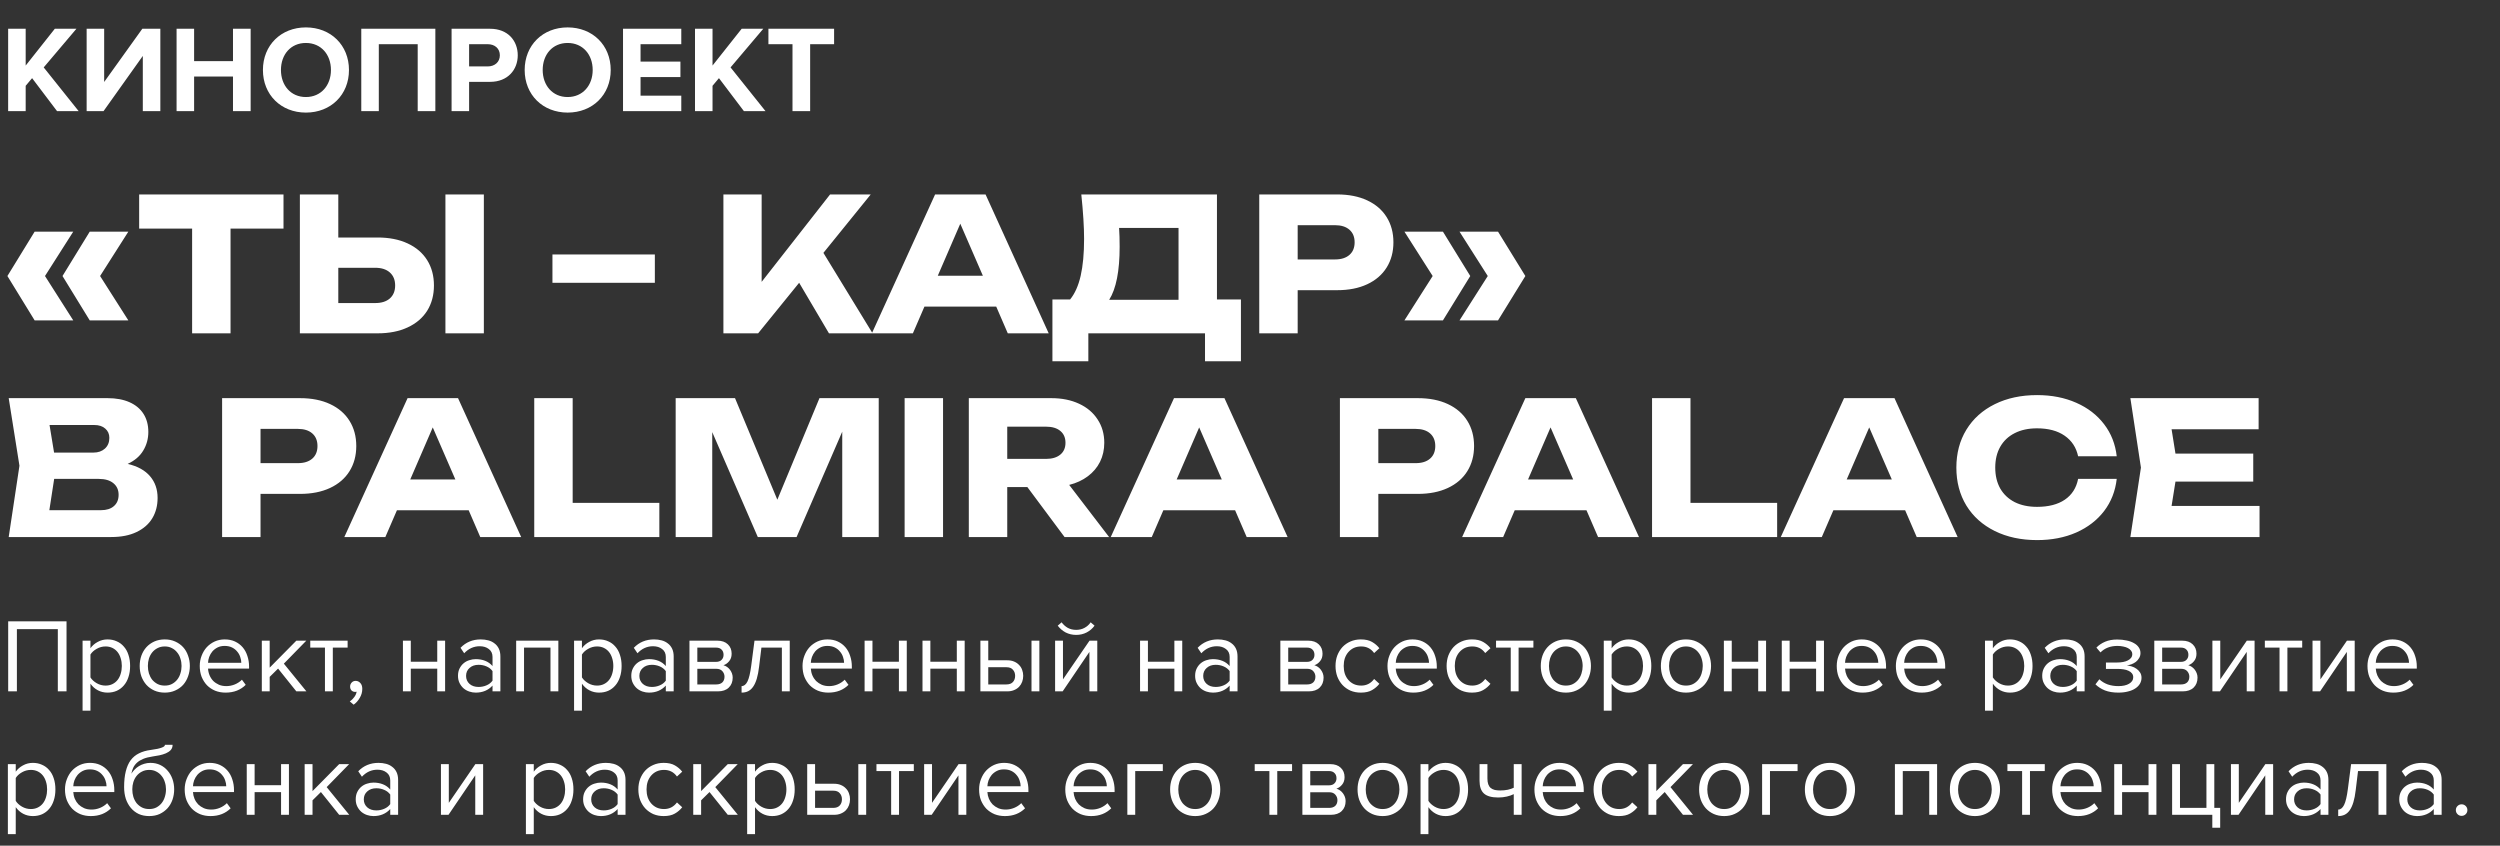 <svg xmlns="http://www.w3.org/2000/svg" width="405" height="137" viewBox="0 0 405 137" fill="none"><rect x="0" y="0" width="405" height="137" fill="#333333" stroke="none"/><path d="M12.74 18H9.24L5.2 12.66L4.16 13.9V18H1.32V4.66H4.16V10.62L8.88 4.66H12.38L7.08 10.92L12.74 18ZM16.775 18H14.035V4.66H16.875V13.28L23.055 4.66H25.975V18H23.135V9.06L16.775 18ZM40.605 18H37.745V12.4H31.445V18H28.605V4.66H31.445V9.9H37.745V4.66H40.605V18ZM49.554 18.24C45.534 18.24 42.594 15.36 42.594 11.34C42.594 7.32 45.534 4.44 49.554 4.44C53.594 4.44 56.534 7.32 56.534 11.34C56.534 15.36 53.594 18.24 49.554 18.24ZM49.554 15.72C52.014 15.72 53.614 13.82 53.614 11.34C53.614 8.84 52.014 6.96 49.554 6.96C47.094 6.96 45.514 8.84 45.514 11.34C45.514 13.82 47.094 15.72 49.554 15.72ZM70.527 18H67.667V7.16H61.367V18H58.527V4.66H70.527V18ZM75.996 18H73.156V4.66H79.396C82.296 4.66 83.876 6.62 83.876 8.96C83.876 11.28 82.276 13.26 79.396 13.26H75.996V18ZM79.016 10.76C80.136 10.76 80.976 10.06 80.976 8.96C80.976 7.84 80.136 7.16 79.016 7.16H75.996V10.76H79.016ZM91.956 18.24C87.936 18.24 84.996 15.36 84.996 11.34C84.996 7.32 87.936 4.44 91.956 4.44C95.996 4.44 98.936 7.32 98.936 11.34C98.936 15.36 95.996 18.24 91.956 18.24ZM91.956 15.72C94.416 15.72 96.016 13.82 96.016 11.34C96.016 8.84 94.416 6.96 91.956 6.96C89.496 6.96 87.916 8.84 87.916 11.34C87.916 13.82 89.496 15.72 91.956 15.72ZM110.369 18H100.929V4.66H110.369V7.16H103.769V9.98H110.229V12.48H103.769V15.5H110.369V18ZM124.01 18H120.51L116.47 12.66L115.43 13.9V18H112.59V4.66H115.43V10.62L120.15 4.66H123.65L118.35 10.92L124.01 18ZM131.244 18H128.384V7.16H124.484V4.66H135.124V7.16H131.244V18Z" fill="white"></path><path d="M5.61 37.53H11.865L7.29 44.715L11.865 51.9H5.61L1.2 44.715L5.61 37.53ZM14.535 37.53H20.79L16.215 44.715L20.79 51.9H14.535L10.125 44.715L14.535 37.53ZM22.543 31.5H45.928V37.035H37.348V54H31.123V37.035H22.543V31.5ZM61.164 38.475C63.044 38.475 64.669 38.795 66.039 39.435C67.419 40.075 68.474 40.98 69.204 42.15C69.934 43.32 70.299 44.685 70.299 46.245C70.299 47.805 69.934 49.17 69.204 50.34C68.474 51.5 67.419 52.4 66.039 53.04C64.669 53.68 63.044 54 61.164 54H48.579V31.5H54.804V38.475H61.164ZM60.789 49.095C61.799 49.095 62.589 48.845 63.159 48.345C63.729 47.835 64.014 47.135 64.014 46.245C64.014 45.355 63.729 44.655 63.159 44.145C62.589 43.635 61.799 43.38 60.789 43.38H54.804V49.095H60.789ZM72.159 54V31.5H78.384V54H72.159ZM89.496 45.81V41.22H106.086V45.81H89.496ZM133.392 40.965L141.357 54H134.292L129.462 45.81L122.817 54H117.192V31.5H123.387V45.66L134.472 31.5H141.057L133.392 40.965ZM169.891 54H163.261L161.386 49.665H149.761L147.886 54H141.241L151.486 31.5H159.661L169.891 54ZM155.566 36.24L151.921 44.67H159.226L155.566 36.24ZM197.147 48.51H201.032V58.53H195.212V54H176.312V58.53H170.492V48.51H173.357C174.127 47.57 174.697 46.295 175.067 44.685C175.437 43.065 175.622 41.07 175.622 38.7C175.622 36.77 175.472 34.37 175.172 31.5H197.147V48.51ZM190.922 48.57V36.93H181.292C181.352 37.79 181.382 38.805 181.382 39.975C181.382 43.915 180.817 46.78 179.687 48.57H190.922ZM216.629 31.5C218.499 31.5 220.119 31.82 221.489 32.46C222.859 33.1 223.909 34.005 224.639 35.175C225.369 36.345 225.734 37.705 225.734 39.255C225.734 40.805 225.369 42.165 224.639 43.335C223.909 44.505 222.859 45.41 221.489 46.05C220.119 46.69 218.499 47.01 216.629 47.01H210.224V54H203.999V31.5H216.629ZM216.269 42.03C217.269 42.03 218.049 41.785 218.609 41.295C219.169 40.805 219.449 40.125 219.449 39.255C219.449 38.385 219.169 37.705 218.609 37.215C218.049 36.725 217.269 36.48 216.269 36.48H210.224V42.03H216.269ZM227.518 37.53H233.758L238.183 44.715L233.758 51.9H227.518L232.093 44.715L227.518 37.53ZM236.443 37.53H242.683L247.108 44.715L242.683 51.9H236.443L241.018 44.715L236.443 37.53ZM20.685 75.15C22.295 75.53 23.505 76.2 24.315 77.16C25.125 78.11 25.53 79.28 25.53 80.67C25.53 81.91 25.245 83.005 24.675 83.955C24.105 84.905 23.255 85.65 22.125 86.19C21.005 86.73 19.635 87 18.015 87H1.41L3.15 75.45L1.41 64.5H17.43C18.81 64.5 19.995 64.72 20.985 65.16C21.975 65.6 22.73 66.23 23.25 67.05C23.77 67.87 24.03 68.845 24.03 69.975C24.03 71.075 23.755 72.08 23.205 72.99C22.665 73.9 21.825 74.62 20.685 75.15ZM17.715 70.935C17.715 70.315 17.495 69.815 17.055 69.435C16.625 69.045 16.025 68.85 15.255 68.85H8.025L8.76 73.32H15.135C15.895 73.32 16.515 73.105 16.995 72.675C17.475 72.235 17.715 71.655 17.715 70.935ZM16.365 82.65C17.255 82.65 17.95 82.43 18.45 81.99C18.96 81.55 19.215 80.94 19.215 80.16C19.215 79.37 18.935 78.745 18.375 78.285C17.815 77.815 17.015 77.58 15.975 77.58H8.775L7.995 82.65H16.365ZM48.611 64.5C50.481 64.5 52.102 64.82 53.471 65.46C54.842 66.1 55.892 67.005 56.621 68.175C57.352 69.345 57.717 70.705 57.717 72.255C57.717 73.805 57.352 75.165 56.621 76.335C55.892 77.505 54.842 78.41 53.471 79.05C52.102 79.69 50.481 80.01 48.611 80.01H42.206V87H35.981V64.5H48.611ZM48.252 75.03C49.252 75.03 50.032 74.785 50.592 74.295C51.151 73.805 51.431 73.125 51.431 72.255C51.431 71.385 51.151 70.705 50.592 70.215C50.032 69.725 49.252 69.48 48.252 69.48H42.206V75.03H48.252ZM84.432 87H77.802L75.927 82.665H64.302L62.427 87H55.782L66.027 64.5H74.202L84.432 87ZM70.107 69.24L66.462 77.67H73.767L70.107 69.24ZM92.773 64.5V81.465H106.813V87H86.548V64.5H92.773ZM125.928 80.955L132.753 64.5H142.353V87H136.443V69.93L129.048 87H122.763L115.383 70.005V87H109.458V64.5H119.073L125.928 80.955ZM146.548 87V64.5H152.773V87H146.548ZM172.458 87L166.428 78.9H163.173V87H156.948V64.5H170.313C172.013 64.5 173.508 64.8 174.798 65.4C176.098 66 177.103 66.85 177.813 67.95C178.533 69.04 178.893 70.3 178.893 71.73C178.893 72.86 178.663 73.89 178.203 74.82C177.743 75.74 177.083 76.52 176.223 77.16C175.373 77.8 174.368 78.265 173.208 78.555L179.673 87H172.458ZM163.173 69.12V74.34H169.458C170.438 74.34 171.208 74.11 171.768 73.65C172.328 73.19 172.608 72.55 172.608 71.73C172.608 70.91 172.328 70.27 171.768 69.81C171.218 69.35 170.448 69.12 169.458 69.12H163.173ZM208.592 87H201.962L200.087 82.665H188.462L186.587 87H179.942L190.187 64.5H198.362L208.592 87ZM194.267 69.24L190.622 77.67H197.927L194.267 69.24ZM229.695 64.5C231.565 64.5 233.185 64.82 234.555 65.46C235.925 66.1 236.975 67.005 237.705 68.175C238.435 69.345 238.8 70.705 238.8 72.255C238.8 73.805 238.435 75.165 237.705 76.335C236.975 77.505 235.925 78.41 234.555 79.05C233.185 79.69 231.565 80.01 229.695 80.01H223.29V87H217.065V64.5H229.695ZM229.335 75.03C230.335 75.03 231.115 74.785 231.675 74.295C232.235 73.805 232.515 73.125 232.515 72.255C232.515 71.385 232.235 70.705 231.675 70.215C231.115 69.725 230.335 69.48 229.335 69.48H223.29V75.03H229.335ZM265.516 87H258.886L257.011 82.665H245.386L243.511 87H236.866L247.111 64.5H255.286L265.516 87ZM251.191 69.24L247.546 77.67H254.851L251.191 69.24ZM273.857 64.5V81.465H287.897V87H267.632V64.5H273.857ZM317.137 87H310.507L308.632 82.665H297.007L295.132 87H288.487L298.732 64.5H306.907L317.137 87ZM302.812 69.24L299.167 77.67H306.472L302.812 69.24ZM342.91 77.58C342.69 79.55 342.01 81.285 340.87 82.785C339.73 84.275 338.225 85.435 336.355 86.265C334.485 87.085 332.37 87.495 330.01 87.495C327.42 87.495 325.135 87.005 323.155 86.025C321.175 85.045 319.64 83.67 318.55 81.9C317.47 80.12 316.93 78.07 316.93 75.75C316.93 73.43 317.47 71.385 318.55 69.615C319.64 67.835 321.175 66.455 323.155 65.475C325.135 64.495 327.42 64.005 330.01 64.005C332.37 64.005 334.485 64.42 336.355 65.25C338.225 66.07 339.73 67.23 340.87 68.73C342.01 70.22 342.69 71.95 342.91 73.92H336.655C336.355 72.5 335.63 71.39 334.48 70.59C333.33 69.79 331.835 69.39 329.995 69.39C328.605 69.39 327.4 69.65 326.38 70.17C325.37 70.68 324.59 71.415 324.04 72.375C323.5 73.325 323.23 74.45 323.23 75.75C323.23 77.05 323.5 78.18 324.04 79.14C324.59 80.09 325.37 80.825 326.38 81.345C327.4 81.855 328.605 82.11 329.995 82.11C331.855 82.11 333.355 81.725 334.495 80.955C335.645 80.175 336.365 79.05 336.655 77.58H342.91ZM352.426 78.015L351.796 81.96H366.046V87H345.121L346.831 75.75L345.121 64.5H365.896V69.54H351.796L352.426 73.485H365.026V78.015H352.426Z" fill="white"></path><path d="M9.367 112V101.919H2.737V112H1.326V100.661H10.778V112H9.367ZM17.424 112.204C16.857 112.204 16.335 112.079 15.86 111.83C15.383 111.581 14.981 111.224 14.652 110.759V115.128H13.377V103.789H14.652V105.013C14.947 104.594 15.338 104.254 15.825 103.993C16.313 103.721 16.846 103.585 17.424 103.585C17.968 103.585 18.46 103.687 18.902 103.891C19.356 104.084 19.741 104.367 20.058 104.741C20.387 105.104 20.637 105.551 20.806 106.084C20.988 106.617 21.078 107.217 21.078 107.886C21.078 108.555 20.988 109.155 20.806 109.688C20.637 110.221 20.387 110.674 20.058 111.048C19.741 111.422 19.356 111.711 18.902 111.915C18.46 112.108 17.968 112.204 17.424 112.204ZM17.101 111.065C17.509 111.065 17.877 110.986 18.206 110.827C18.534 110.668 18.812 110.447 19.038 110.164C19.265 109.881 19.435 109.546 19.549 109.161C19.673 108.764 19.735 108.339 19.735 107.886C19.735 107.433 19.673 107.013 19.549 106.628C19.435 106.243 19.265 105.908 19.038 105.625C18.812 105.342 18.534 105.121 18.206 104.962C17.877 104.803 17.509 104.724 17.101 104.724C16.59 104.724 16.109 104.854 15.655 105.115C15.213 105.364 14.879 105.67 14.652 106.033V109.739C14.879 110.102 15.213 110.413 15.655 110.674C16.109 110.935 16.59 111.065 17.101 111.065ZM26.693 112.204C26.07 112.204 25.503 112.091 24.993 111.864C24.494 111.637 24.069 111.331 23.718 110.946C23.367 110.549 23.095 110.09 22.902 109.569C22.721 109.048 22.63 108.487 22.63 107.886C22.63 107.297 22.721 106.741 22.902 106.22C23.095 105.687 23.367 105.228 23.718 104.843C24.069 104.458 24.494 104.152 24.993 103.925C25.503 103.698 26.07 103.585 26.693 103.585C27.316 103.585 27.877 103.698 28.376 103.925C28.886 104.152 29.317 104.458 29.668 104.843C30.019 105.228 30.286 105.687 30.467 106.22C30.66 106.741 30.756 107.297 30.756 107.886C30.756 108.487 30.66 109.048 30.467 109.569C30.286 110.09 30.019 110.549 29.668 110.946C29.317 111.331 28.886 111.637 28.376 111.864C27.877 112.091 27.316 112.204 26.693 112.204ZM26.693 111.065C27.135 111.065 27.52 110.98 27.849 110.81C28.189 110.629 28.472 110.396 28.699 110.113C28.937 109.818 29.113 109.478 29.226 109.093C29.351 108.708 29.413 108.305 29.413 107.886C29.413 107.467 29.351 107.07 29.226 106.696C29.113 106.311 28.937 105.976 28.699 105.693C28.472 105.398 28.189 105.166 27.849 104.996C27.52 104.815 27.135 104.724 26.693 104.724C26.251 104.724 25.86 104.815 25.52 104.996C25.18 105.166 24.891 105.398 24.653 105.693C24.426 105.976 24.251 106.311 24.126 106.696C24.013 107.07 23.956 107.467 23.956 107.886C23.956 108.305 24.013 108.708 24.126 109.093C24.251 109.478 24.426 109.818 24.653 110.113C24.891 110.396 25.18 110.629 25.52 110.81C25.86 110.98 26.251 111.065 26.693 111.065ZM36.541 112.204C35.929 112.204 35.368 112.102 34.858 111.898C34.348 111.683 33.906 111.388 33.532 111.014C33.169 110.629 32.88 110.175 32.665 109.654C32.461 109.121 32.359 108.532 32.359 107.886C32.359 107.297 32.461 106.741 32.665 106.22C32.869 105.687 33.146 105.228 33.498 104.843C33.86 104.458 34.285 104.152 34.773 103.925C35.271 103.698 35.815 103.585 36.405 103.585C37.028 103.585 37.583 103.698 38.071 103.925C38.558 104.152 38.972 104.463 39.312 104.86C39.652 105.257 39.907 105.727 40.077 106.271C40.258 106.804 40.349 107.376 40.349 107.988V108.311H33.702C33.724 108.696 33.809 109.065 33.957 109.416C34.104 109.756 34.302 110.056 34.552 110.317C34.812 110.566 35.118 110.77 35.47 110.929C35.821 111.076 36.218 111.15 36.66 111.15C37.136 111.15 37.595 111.059 38.037 110.878C38.479 110.697 38.864 110.442 39.193 110.113L39.805 110.946C39.397 111.354 38.921 111.666 38.377 111.881C37.833 112.096 37.221 112.204 36.541 112.204ZM39.091 107.376C39.091 107.07 39.034 106.758 38.921 106.441C38.819 106.112 38.654 105.818 38.428 105.557C38.212 105.285 37.935 105.064 37.595 104.894C37.255 104.724 36.852 104.639 36.388 104.639C35.946 104.639 35.56 104.724 35.232 104.894C34.903 105.064 34.625 105.279 34.399 105.54C34.183 105.801 34.013 106.095 33.889 106.424C33.775 106.741 33.713 107.059 33.702 107.376H39.091ZM48.007 112L45.049 108.311L43.689 109.654V112H42.414V103.789H43.689V108.158L48.007 103.789H49.622L45.984 107.512L49.639 112H48.007ZM52.642 112V104.911H50.262V103.789H56.314V104.911H53.917V112H52.642ZM58.69 111.592C58.69 112.113 58.554 112.601 58.282 113.054C58.022 113.507 57.693 113.876 57.296 114.159L56.667 113.632C56.939 113.451 57.183 113.213 57.398 112.918C57.614 112.623 57.738 112.334 57.772 112.051C57.727 112.074 57.648 112.085 57.534 112.085C57.296 112.085 57.098 112.006 56.939 111.847C56.792 111.688 56.718 111.479 56.718 111.218C56.718 110.969 56.803 110.753 56.973 110.572C57.143 110.391 57.359 110.3 57.619 110.3C57.903 110.3 58.152 110.413 58.367 110.64C58.583 110.867 58.69 111.184 58.69 111.592ZM65.274 112V103.789H66.549V107.206H70.833V103.789H72.108V112H70.833V108.328H66.549V112H65.274ZM79.788 112V111.065C79.097 111.824 78.19 112.204 77.068 112.204C76.717 112.204 76.371 112.147 76.031 112.034C75.691 111.921 75.385 111.751 75.113 111.524C74.841 111.286 74.62 110.997 74.45 110.657C74.28 110.317 74.195 109.926 74.195 109.484C74.195 109.031 74.28 108.634 74.45 108.294C74.62 107.954 74.841 107.671 75.113 107.444C75.385 107.217 75.691 107.053 76.031 106.951C76.371 106.838 76.717 106.781 77.068 106.781C77.635 106.781 78.145 106.872 78.598 107.053C79.063 107.234 79.459 107.518 79.788 107.903V106.424C79.788 105.869 79.59 105.444 79.193 105.149C78.808 104.843 78.315 104.69 77.714 104.69C76.751 104.69 75.912 105.07 75.198 105.829L74.603 104.945C75.476 104.038 76.569 103.585 77.884 103.585C78.315 103.585 78.723 103.636 79.108 103.738C79.493 103.84 79.828 104.004 80.111 104.231C80.406 104.446 80.638 104.73 80.808 105.081C80.978 105.432 81.063 105.857 81.063 106.356V112H79.788ZM77.527 111.286C77.98 111.286 78.405 111.201 78.802 111.031C79.21 110.861 79.539 110.606 79.788 110.266V108.719C79.539 108.379 79.21 108.124 78.802 107.954C78.405 107.784 77.98 107.699 77.527 107.699C76.926 107.699 76.439 107.869 76.065 108.209C75.691 108.538 75.504 108.968 75.504 109.501C75.504 110.022 75.691 110.453 76.065 110.793C76.439 111.122 76.926 111.286 77.527 111.286ZM89.178 112V104.911H84.894V112H83.619V103.789H90.453V112H89.178ZM97.045 112.204C96.478 112.204 95.957 112.079 95.481 111.83C95.005 111.581 94.602 111.224 94.274 110.759V115.128H92.999V103.789H94.274V105.013C94.568 104.594 94.959 104.254 95.447 103.993C95.934 103.721 96.467 103.585 97.045 103.585C97.589 103.585 98.082 103.687 98.524 103.891C98.977 104.084 99.362 104.367 99.68 104.741C100.008 105.104 100.258 105.551 100.428 106.084C100.609 106.617 100.7 107.217 100.7 107.886C100.7 108.555 100.609 109.155 100.428 109.688C100.258 110.221 100.008 110.674 99.68 111.048C99.362 111.422 98.977 111.711 98.524 111.915C98.082 112.108 97.589 112.204 97.045 112.204ZM96.722 111.065C97.13 111.065 97.498 110.986 97.827 110.827C98.155 110.668 98.433 110.447 98.66 110.164C98.886 109.881 99.056 109.546 99.17 109.161C99.294 108.764 99.357 108.339 99.357 107.886C99.357 107.433 99.294 107.013 99.17 106.628C99.056 106.243 98.886 105.908 98.66 105.625C98.433 105.342 98.155 105.121 97.827 104.962C97.498 104.803 97.13 104.724 96.722 104.724C96.212 104.724 95.73 104.854 95.277 105.115C94.835 105.364 94.5 105.67 94.274 106.033V109.739C94.5 110.102 94.835 110.413 95.277 110.674C95.73 110.935 96.212 111.065 96.722 111.065ZM107.861 112V111.065C107.17 111.824 106.263 112.204 105.141 112.204C104.79 112.204 104.444 112.147 104.104 112.034C103.764 111.921 103.458 111.751 103.186 111.524C102.914 111.286 102.693 110.997 102.523 110.657C102.353 110.317 102.268 109.926 102.268 109.484C102.268 109.031 102.353 108.634 102.523 108.294C102.693 107.954 102.914 107.671 103.186 107.444C103.458 107.217 103.764 107.053 104.104 106.951C104.444 106.838 104.79 106.781 105.141 106.781C105.708 106.781 106.218 106.872 106.671 107.053C107.136 107.234 107.532 107.518 107.861 107.903V106.424C107.861 105.869 107.663 105.444 107.266 105.149C106.881 104.843 106.388 104.69 105.787 104.69C104.824 104.69 103.985 105.07 103.271 105.829L102.676 104.945C103.549 104.038 104.642 103.585 105.957 103.585C106.388 103.585 106.796 103.636 107.181 103.738C107.566 103.84 107.901 104.004 108.184 104.231C108.479 104.446 108.711 104.73 108.881 105.081C109.051 105.432 109.136 105.857 109.136 106.356V112H107.861ZM105.6 111.286C106.053 111.286 106.478 111.201 106.875 111.031C107.283 110.861 107.612 110.606 107.861 110.266V108.719C107.612 108.379 107.283 108.124 106.875 107.954C106.478 107.784 106.053 107.699 105.6 107.699C104.999 107.699 104.512 107.869 104.138 108.209C103.764 108.538 103.577 108.968 103.577 109.501C103.577 110.022 103.764 110.453 104.138 110.793C104.512 111.122 104.999 111.286 105.6 111.286ZM111.692 112V103.789H116.214C116.939 103.789 117.506 103.987 117.914 104.384C118.322 104.769 118.526 105.274 118.526 105.897C118.526 106.396 118.39 106.804 118.118 107.121C117.857 107.438 117.551 107.654 117.2 107.767C117.404 107.824 117.597 107.914 117.778 108.039C117.959 108.164 118.118 108.317 118.254 108.498C118.39 108.679 118.498 108.878 118.577 109.093C118.656 109.308 118.696 109.535 118.696 109.773C118.696 110.442 118.486 110.98 118.067 111.388C117.648 111.796 117.058 112 116.299 112H111.692ZM116.044 110.878C116.452 110.878 116.775 110.77 117.013 110.555C117.251 110.328 117.37 110.017 117.37 109.62C117.37 109.291 117.257 108.997 117.03 108.736C116.803 108.475 116.475 108.345 116.044 108.345H112.967V110.878H116.044ZM115.993 107.223C116.39 107.223 116.69 107.115 116.894 106.9C117.109 106.685 117.217 106.413 117.217 106.084C117.217 105.721 117.109 105.438 116.894 105.234C116.69 105.019 116.39 104.911 115.993 104.911H112.967V107.223H115.993ZM120.136 111.15C120.521 111.15 120.839 110.901 121.088 110.402C121.337 109.903 121.541 109.048 121.7 107.835L122.227 103.789H127.939V112H126.664V104.911H123.349L122.975 107.988C122.884 108.759 122.76 109.41 122.601 109.943C122.442 110.476 122.244 110.912 122.006 111.252C121.779 111.581 121.507 111.824 121.19 111.983C120.884 112.13 120.533 112.204 120.136 112.204V111.15ZM134.191 112.204C133.579 112.204 133.018 112.102 132.508 111.898C131.998 111.683 131.556 111.388 131.182 111.014C130.819 110.629 130.53 110.175 130.315 109.654C130.111 109.121 130.009 108.532 130.009 107.886C130.009 107.297 130.111 106.741 130.315 106.22C130.519 105.687 130.797 105.228 131.148 104.843C131.511 104.458 131.936 104.152 132.423 103.925C132.922 103.698 133.466 103.585 134.055 103.585C134.678 103.585 135.234 103.698 135.721 103.925C136.208 104.152 136.622 104.463 136.962 104.86C137.302 105.257 137.557 105.727 137.727 106.271C137.908 106.804 137.999 107.376 137.999 107.988V108.311H131.352C131.375 108.696 131.46 109.065 131.607 109.416C131.754 109.756 131.953 110.056 132.202 110.317C132.463 110.566 132.769 110.77 133.12 110.929C133.471 111.076 133.868 111.15 134.31 111.15C134.786 111.15 135.245 111.059 135.687 110.878C136.129 110.697 136.514 110.442 136.843 110.113L137.455 110.946C137.047 111.354 136.571 111.666 136.027 111.881C135.483 112.096 134.871 112.204 134.191 112.204ZM136.741 107.376C136.741 107.07 136.684 106.758 136.571 106.441C136.469 106.112 136.305 105.818 136.078 105.557C135.863 105.285 135.585 105.064 135.245 104.894C134.905 104.724 134.503 104.639 134.038 104.639C133.596 104.639 133.211 104.724 132.882 104.894C132.553 105.064 132.276 105.279 132.049 105.54C131.834 105.801 131.664 106.095 131.539 106.424C131.426 106.741 131.363 107.059 131.352 107.376H136.741ZM140.064 112V103.789H141.339V107.206H145.623V103.789H146.898V112H145.623V108.328H141.339V112H140.064ZM149.444 112V103.789H150.719V107.206H155.003V103.789H156.278V112H155.003V108.328H150.719V112H149.444ZM160.099 103.789V106.968H163.176C163.595 106.968 163.963 107.036 164.281 107.172C164.609 107.308 164.881 107.495 165.097 107.733C165.323 107.96 165.488 108.226 165.59 108.532C165.703 108.827 165.76 109.144 165.76 109.484C165.76 109.824 165.703 110.147 165.59 110.453C165.476 110.759 165.312 111.025 165.097 111.252C164.881 111.479 164.609 111.66 164.281 111.796C163.963 111.932 163.595 112 163.176 112H158.824V103.789H160.099ZM160.099 108.09V110.878H163.04C163.504 110.878 163.856 110.748 164.094 110.487C164.332 110.226 164.451 109.892 164.451 109.484C164.451 109.087 164.332 108.759 164.094 108.498C163.867 108.226 163.516 108.09 163.04 108.09H160.099ZM167.103 112V103.789H168.378V112H167.103ZM170.926 112V103.789H172.201V110.062L176.502 103.789H177.76V112H176.485V105.608L172.15 112H170.926ZM177.318 101.358C176.978 101.823 176.548 102.191 176.026 102.463C175.516 102.724 174.955 102.854 174.343 102.854C173.731 102.854 173.165 102.724 172.643 102.463C172.133 102.191 171.703 101.823 171.351 101.358L171.98 100.814C172.252 101.188 172.587 101.488 172.983 101.715C173.38 101.93 173.833 102.038 174.343 102.038C174.842 102.038 175.29 101.93 175.686 101.715C176.094 101.5 176.429 101.199 176.689 100.814L177.318 101.358ZM184.689 112V103.789H185.964V107.206H190.248V103.789H191.523V112H190.248V108.328H185.964V112H184.689ZM199.203 112V111.065C198.512 111.824 197.605 112.204 196.483 112.204C196.132 112.204 195.786 112.147 195.446 112.034C195.106 111.921 194.8 111.751 194.528 111.524C194.256 111.286 194.035 110.997 193.865 110.657C193.695 110.317 193.61 109.926 193.61 109.484C193.61 109.031 193.695 108.634 193.865 108.294C194.035 107.954 194.256 107.671 194.528 107.444C194.8 107.217 195.106 107.053 195.446 106.951C195.786 106.838 196.132 106.781 196.483 106.781C197.05 106.781 197.56 106.872 198.013 107.053C198.478 107.234 198.874 107.518 199.203 107.903V106.424C199.203 105.869 199.005 105.444 198.608 105.149C198.223 104.843 197.73 104.69 197.129 104.69C196.166 104.69 195.327 105.07 194.613 105.829L194.018 104.945C194.891 104.038 195.984 103.585 197.299 103.585C197.73 103.585 198.138 103.636 198.523 103.738C198.908 103.84 199.243 104.004 199.526 104.231C199.821 104.446 200.053 104.73 200.223 105.081C200.393 105.432 200.478 105.857 200.478 106.356V112H199.203ZM196.942 111.286C197.395 111.286 197.82 111.201 198.217 111.031C198.625 110.861 198.954 110.606 199.203 110.266V108.719C198.954 108.379 198.625 108.124 198.217 107.954C197.82 107.784 197.395 107.699 196.942 107.699C196.341 107.699 195.854 107.869 195.48 108.209C195.106 108.538 194.919 108.968 194.919 109.501C194.919 110.022 195.106 110.453 195.48 110.793C195.854 111.122 196.341 111.286 196.942 111.286ZM207.417 112V103.789H211.939C212.664 103.789 213.231 103.987 213.639 104.384C214.047 104.769 214.251 105.274 214.251 105.897C214.251 106.396 214.115 106.804 213.843 107.121C213.582 107.438 213.276 107.654 212.925 107.767C213.129 107.824 213.321 107.914 213.503 108.039C213.684 108.164 213.843 108.317 213.979 108.498C214.115 108.679 214.222 108.878 214.302 109.093C214.381 109.308 214.421 109.535 214.421 109.773C214.421 110.442 214.211 110.98 213.792 111.388C213.372 111.796 212.783 112 212.024 112H207.417ZM211.769 110.878C212.177 110.878 212.5 110.77 212.738 110.555C212.976 110.328 213.095 110.017 213.095 109.62C213.095 109.291 212.981 108.997 212.755 108.736C212.528 108.475 212.199 108.345 211.769 108.345H208.692V110.878H211.769ZM211.718 107.223C212.114 107.223 212.415 107.115 212.619 106.9C212.834 106.685 212.942 106.413 212.942 106.084C212.942 105.721 212.834 105.438 212.619 105.234C212.415 105.019 212.114 104.911 211.718 104.911H208.692V107.223H211.718ZM220.451 112.204C219.839 112.204 219.278 112.096 218.768 111.881C218.269 111.654 217.838 111.348 217.476 110.963C217.124 110.578 216.847 110.124 216.643 109.603C216.45 109.07 216.354 108.498 216.354 107.886C216.354 107.274 216.45 106.707 216.643 106.186C216.847 105.665 217.124 105.211 217.476 104.826C217.838 104.441 218.269 104.14 218.768 103.925C219.278 103.698 219.839 103.585 220.451 103.585C221.199 103.585 221.805 103.721 222.27 103.993C222.746 104.265 223.142 104.605 223.46 105.013L222.61 105.795C222.338 105.421 222.026 105.149 221.675 104.979C221.335 104.809 220.949 104.724 220.519 104.724C220.077 104.724 219.68 104.803 219.329 104.962C218.989 105.121 218.694 105.342 218.445 105.625C218.195 105.908 218.003 106.243 217.867 106.628C217.742 107.013 217.68 107.433 217.68 107.886C217.68 108.339 217.742 108.764 217.867 109.161C218.003 109.546 218.195 109.881 218.445 110.164C218.694 110.447 218.989 110.668 219.329 110.827C219.68 110.986 220.077 111.065 220.519 111.065C221.38 111.065 222.077 110.708 222.61 109.994L223.46 110.776C223.142 111.184 222.746 111.524 222.27 111.796C221.805 112.068 221.199 112.204 220.451 112.204ZM228.953 112.204C228.341 112.204 227.78 112.102 227.27 111.898C226.76 111.683 226.318 111.388 225.944 111.014C225.581 110.629 225.292 110.175 225.077 109.654C224.873 109.121 224.771 108.532 224.771 107.886C224.771 107.297 224.873 106.741 225.077 106.22C225.281 105.687 225.558 105.228 225.91 104.843C226.272 104.458 226.697 104.152 227.185 103.925C227.683 103.698 228.227 103.585 228.817 103.585C229.44 103.585 229.995 103.698 230.483 103.925C230.97 104.152 231.384 104.463 231.724 104.86C232.064 105.257 232.319 105.727 232.489 106.271C232.67 106.804 232.761 107.376 232.761 107.988V108.311H226.114C226.136 108.696 226.221 109.065 226.369 109.416C226.516 109.756 226.714 110.056 226.964 110.317C227.224 110.566 227.53 110.77 227.882 110.929C228.233 111.076 228.63 111.15 229.072 111.15C229.548 111.15 230.007 111.059 230.449 110.878C230.891 110.697 231.276 110.442 231.605 110.113L232.217 110.946C231.809 111.354 231.333 111.666 230.789 111.881C230.245 112.096 229.633 112.204 228.953 112.204ZM231.503 107.376C231.503 107.07 231.446 106.758 231.333 106.441C231.231 106.112 231.066 105.818 230.84 105.557C230.624 105.285 230.347 105.064 230.007 104.894C229.667 104.724 229.264 104.639 228.8 104.639C228.358 104.639 227.972 104.724 227.644 104.894C227.315 105.064 227.037 105.279 226.811 105.54C226.595 105.801 226.425 106.095 226.301 106.424C226.187 106.741 226.125 107.059 226.114 107.376H231.503ZM238.447 112.204C237.835 112.204 237.274 112.096 236.764 111.881C236.265 111.654 235.834 111.348 235.472 110.963C235.12 110.578 234.843 110.124 234.639 109.603C234.446 109.07 234.35 108.498 234.35 107.886C234.35 107.274 234.446 106.707 234.639 106.186C234.843 105.665 235.12 105.211 235.472 104.826C235.834 104.441 236.265 104.14 236.764 103.925C237.274 103.698 237.835 103.585 238.447 103.585C239.195 103.585 239.801 103.721 240.266 103.993C240.742 104.265 241.138 104.605 241.456 105.013L240.606 105.795C240.334 105.421 240.022 105.149 239.671 104.979C239.331 104.809 238.945 104.724 238.515 104.724C238.073 104.724 237.676 104.803 237.325 104.962C236.985 105.121 236.69 105.342 236.441 105.625C236.191 105.908 235.999 106.243 235.863 106.628C235.738 107.013 235.676 107.433 235.676 107.886C235.676 108.339 235.738 108.764 235.863 109.161C235.999 109.546 236.191 109.881 236.441 110.164C236.69 110.447 236.985 110.668 237.325 110.827C237.676 110.986 238.073 111.065 238.515 111.065C239.376 111.065 240.073 110.708 240.606 109.994L241.456 110.776C241.138 111.184 240.742 111.524 240.266 111.796C239.801 112.068 239.195 112.204 238.447 112.204ZM244.739 112V104.911H242.359V103.789H248.411V104.911H246.014V112H244.739ZM253.67 112.204C253.046 112.204 252.48 112.091 251.97 111.864C251.471 111.637 251.046 111.331 250.695 110.946C250.343 110.549 250.071 110.09 249.879 109.569C249.697 109.048 249.607 108.487 249.607 107.886C249.607 107.297 249.697 106.741 249.879 106.22C250.071 105.687 250.343 105.228 250.695 104.843C251.046 104.458 251.471 104.152 251.97 103.925C252.48 103.698 253.046 103.585 253.67 103.585C254.293 103.585 254.854 103.698 255.353 103.925C255.863 104.152 256.293 104.458 256.645 104.843C256.996 105.228 257.262 105.687 257.444 106.22C257.636 106.741 257.733 107.297 257.733 107.886C257.733 108.487 257.636 109.048 257.444 109.569C257.262 110.09 256.996 110.549 256.645 110.946C256.293 111.331 255.863 111.637 255.353 111.864C254.854 112.091 254.293 112.204 253.67 112.204ZM253.67 111.065C254.112 111.065 254.497 110.98 254.826 110.81C255.166 110.629 255.449 110.396 255.676 110.113C255.914 109.818 256.089 109.478 256.203 109.093C256.327 108.708 256.39 108.305 256.39 107.886C256.39 107.467 256.327 107.07 256.203 106.696C256.089 106.311 255.914 105.976 255.676 105.693C255.449 105.398 255.166 105.166 254.826 104.996C254.497 104.815 254.112 104.724 253.67 104.724C253.228 104.724 252.837 104.815 252.497 104.996C252.157 105.166 251.868 105.398 251.63 105.693C251.403 105.976 251.227 106.311 251.103 106.696C250.989 107.07 250.933 107.467 250.933 107.886C250.933 108.305 250.989 108.708 251.103 109.093C251.227 109.478 251.403 109.818 251.63 110.113C251.868 110.396 252.157 110.629 252.497 110.81C252.837 110.98 253.228 111.065 253.67 111.065ZM263.857 112.204C263.29 112.204 262.769 112.079 262.293 111.83C261.817 111.581 261.415 111.224 261.086 110.759V115.128H259.811V103.789H261.086V105.013C261.381 104.594 261.772 104.254 262.259 103.993C262.746 103.721 263.279 103.585 263.857 103.585C264.401 103.585 264.894 103.687 265.336 103.891C265.789 104.084 266.175 104.367 266.492 104.741C266.821 105.104 267.07 105.551 267.24 106.084C267.421 106.617 267.512 107.217 267.512 107.886C267.512 108.555 267.421 109.155 267.24 109.688C267.07 110.221 266.821 110.674 266.492 111.048C266.175 111.422 265.789 111.711 265.336 111.915C264.894 112.108 264.401 112.204 263.857 112.204ZM263.534 111.065C263.942 111.065 264.31 110.986 264.639 110.827C264.968 110.668 265.245 110.447 265.472 110.164C265.699 109.881 265.869 109.546 265.982 109.161C266.107 108.764 266.169 108.339 266.169 107.886C266.169 107.433 266.107 107.013 265.982 106.628C265.869 106.243 265.699 105.908 265.472 105.625C265.245 105.342 264.968 105.121 264.639 104.962C264.31 104.803 263.942 104.724 263.534 104.724C263.024 104.724 262.542 104.854 262.089 105.115C261.647 105.364 261.313 105.67 261.086 106.033V109.739C261.313 110.102 261.647 110.413 262.089 110.674C262.542 110.935 263.024 111.065 263.534 111.065ZM273.127 112.204C272.503 112.204 271.937 112.091 271.427 111.864C270.928 111.637 270.503 111.331 270.152 110.946C269.8 110.549 269.528 110.09 269.336 109.569C269.154 109.048 269.064 108.487 269.064 107.886C269.064 107.297 269.154 106.741 269.336 106.22C269.528 105.687 269.8 105.228 270.152 104.843C270.503 104.458 270.928 104.152 271.427 103.925C271.937 103.698 272.503 103.585 273.127 103.585C273.75 103.585 274.311 103.698 274.81 103.925C275.32 104.152 275.75 104.458 276.102 104.843C276.453 105.228 276.719 105.687 276.901 106.22C277.093 106.741 277.19 107.297 277.19 107.886C277.19 108.487 277.093 109.048 276.901 109.569C276.719 110.09 276.453 110.549 276.102 110.946C275.75 111.331 275.32 111.637 274.81 111.864C274.311 112.091 273.75 112.204 273.127 112.204ZM273.127 111.065C273.569 111.065 273.954 110.98 274.283 110.81C274.623 110.629 274.906 110.396 275.133 110.113C275.371 109.818 275.546 109.478 275.66 109.093C275.784 108.708 275.847 108.305 275.847 107.886C275.847 107.467 275.784 107.07 275.66 106.696C275.546 106.311 275.371 105.976 275.133 105.693C274.906 105.398 274.623 105.166 274.283 104.996C273.954 104.815 273.569 104.724 273.127 104.724C272.685 104.724 272.294 104.815 271.954 104.996C271.614 105.166 271.325 105.398 271.087 105.693C270.86 105.976 270.684 106.311 270.56 106.696C270.446 107.07 270.39 107.467 270.39 107.886C270.39 108.305 270.446 108.708 270.56 109.093C270.684 109.478 270.86 109.818 271.087 110.113C271.325 110.396 271.614 110.629 271.954 110.81C272.294 110.98 272.685 111.065 273.127 111.065ZM279.268 112V103.789H280.543V107.206H284.827V103.789H286.102V112H284.827V108.328H280.543V112H279.268ZM288.648 112V103.789H289.923V107.206H294.207V103.789H295.482V112H294.207V108.328H289.923V112H288.648ZM301.734 112.204C301.122 112.204 300.561 112.102 300.051 111.898C299.541 111.683 299.099 111.388 298.725 111.014C298.362 110.629 298.073 110.175 297.858 109.654C297.654 109.121 297.552 108.532 297.552 107.886C297.552 107.297 297.654 106.741 297.858 106.22C298.062 105.687 298.34 105.228 298.691 104.843C299.054 104.458 299.479 104.152 299.966 103.925C300.465 103.698 301.009 103.585 301.598 103.585C302.221 103.585 302.777 103.698 303.264 103.925C303.751 104.152 304.165 104.463 304.505 104.86C304.845 105.257 305.1 105.727 305.27 106.271C305.451 106.804 305.542 107.376 305.542 107.988V108.311H298.895C298.918 108.696 299.003 109.065 299.15 109.416C299.297 109.756 299.496 110.056 299.745 110.317C300.006 110.566 300.312 110.77 300.663 110.929C301.014 111.076 301.411 111.15 301.853 111.15C302.329 111.15 302.788 111.059 303.23 110.878C303.672 110.697 304.057 110.442 304.386 110.113L304.998 110.946C304.59 111.354 304.114 111.666 303.57 111.881C303.026 112.096 302.414 112.204 301.734 112.204ZM304.284 107.376C304.284 107.07 304.227 106.758 304.114 106.441C304.012 106.112 303.848 105.818 303.621 105.557C303.406 105.285 303.128 105.064 302.788 104.894C302.448 104.724 302.046 104.639 301.581 104.639C301.139 104.639 300.754 104.724 300.425 104.894C300.096 105.064 299.819 105.279 299.592 105.54C299.377 105.801 299.207 106.095 299.082 106.424C298.969 106.741 298.906 107.059 298.895 107.376H304.284ZM311.313 112.204C310.701 112.204 310.14 112.102 309.63 111.898C309.12 111.683 308.678 111.388 308.304 111.014C307.941 110.629 307.652 110.175 307.437 109.654C307.233 109.121 307.131 108.532 307.131 107.886C307.131 107.297 307.233 106.741 307.437 106.22C307.641 105.687 307.919 105.228 308.27 104.843C308.633 104.458 309.058 104.152 309.545 103.925C310.044 103.698 310.588 103.585 311.177 103.585C311.8 103.585 312.356 103.698 312.843 103.925C313.33 104.152 313.744 104.463 314.084 104.86C314.424 105.257 314.679 105.727 314.849 106.271C315.03 106.804 315.121 107.376 315.121 107.988V108.311H308.474C308.497 108.696 308.582 109.065 308.729 109.416C308.876 109.756 309.075 110.056 309.324 110.317C309.585 110.566 309.891 110.77 310.242 110.929C310.593 111.076 310.99 111.15 311.432 111.15C311.908 111.15 312.367 111.059 312.809 110.878C313.251 110.697 313.636 110.442 313.965 110.113L314.577 110.946C314.169 111.354 313.693 111.666 313.149 111.881C312.605 112.096 311.993 112.204 311.313 112.204ZM313.863 107.376C313.863 107.07 313.806 106.758 313.693 106.441C313.591 106.112 313.427 105.818 313.2 105.557C312.985 105.285 312.707 105.064 312.367 104.894C312.027 104.724 311.625 104.639 311.16 104.639C310.718 104.639 310.333 104.724 310.004 104.894C309.675 105.064 309.398 105.279 309.171 105.54C308.956 105.801 308.786 106.095 308.661 106.424C308.548 106.741 308.485 107.059 308.474 107.376H313.863ZM325.615 112.204C325.048 112.204 324.527 112.079 324.051 111.83C323.575 111.581 323.173 111.224 322.844 110.759V115.128H321.569V103.789H322.844V105.013C323.139 104.594 323.53 104.254 324.017 103.993C324.504 103.721 325.037 103.585 325.615 103.585C326.159 103.585 326.652 103.687 327.094 103.891C327.547 104.084 327.933 104.367 328.25 104.741C328.579 105.104 328.828 105.551 328.998 106.084C329.179 106.617 329.27 107.217 329.27 107.886C329.27 108.555 329.179 109.155 328.998 109.688C328.828 110.221 328.579 110.674 328.25 111.048C327.933 111.422 327.547 111.711 327.094 111.915C326.652 112.108 326.159 112.204 325.615 112.204ZM325.292 111.065C325.7 111.065 326.068 110.986 326.397 110.827C326.726 110.668 327.003 110.447 327.23 110.164C327.457 109.881 327.627 109.546 327.74 109.161C327.865 108.764 327.927 108.339 327.927 107.886C327.927 107.433 327.865 107.013 327.74 106.628C327.627 106.243 327.457 105.908 327.23 105.625C327.003 105.342 326.726 105.121 326.397 104.962C326.068 104.803 325.7 104.724 325.292 104.724C324.782 104.724 324.3 104.854 323.847 105.115C323.405 105.364 323.071 105.67 322.844 106.033V109.739C323.071 110.102 323.405 110.413 323.847 110.674C324.3 110.935 324.782 111.065 325.292 111.065ZM336.431 112V111.065C335.74 111.824 334.833 112.204 333.711 112.204C333.36 112.204 333.014 112.147 332.674 112.034C332.334 111.921 332.028 111.751 331.756 111.524C331.484 111.286 331.263 110.997 331.093 110.657C330.923 110.317 330.838 109.926 330.838 109.484C330.838 109.031 330.923 108.634 331.093 108.294C331.263 107.954 331.484 107.671 331.756 107.444C332.028 107.217 332.334 107.053 332.674 106.951C333.014 106.838 333.36 106.781 333.711 106.781C334.278 106.781 334.788 106.872 335.241 107.053C335.706 107.234 336.103 107.518 336.431 107.903V106.424C336.431 105.869 336.233 105.444 335.836 105.149C335.451 104.843 334.958 104.69 334.357 104.69C333.394 104.69 332.555 105.07 331.841 105.829L331.246 104.945C332.119 104.038 333.213 103.585 334.527 103.585C334.958 103.585 335.366 103.636 335.751 103.738C336.137 103.84 336.471 104.004 336.754 104.231C337.049 104.446 337.281 104.73 337.451 105.081C337.621 105.432 337.706 105.857 337.706 106.356V112H336.431ZM334.17 111.286C334.624 111.286 335.049 111.201 335.445 111.031C335.853 110.861 336.182 110.606 336.431 110.266V108.719C336.182 108.379 335.853 108.124 335.445 107.954C335.049 107.784 334.624 107.699 334.17 107.699C333.57 107.699 333.082 107.869 332.708 108.209C332.334 108.538 332.147 108.968 332.147 109.501C332.147 110.022 332.334 110.453 332.708 110.793C333.082 111.122 333.57 111.286 334.17 111.286ZM343.169 112.204C342.342 112.204 341.617 112.085 340.993 111.847C340.381 111.598 339.871 111.269 339.463 110.861L340.092 110.045C340.478 110.408 340.931 110.685 341.452 110.878C341.985 111.059 342.557 111.15 343.169 111.15C343.906 111.15 344.49 111.02 344.92 110.759C345.362 110.498 345.583 110.153 345.583 109.722C345.583 109.473 345.515 109.263 345.379 109.093C345.243 108.912 345.056 108.77 344.818 108.668C344.592 108.555 344.32 108.475 344.002 108.43C343.696 108.385 343.362 108.362 342.999 108.362H341.163V107.325H342.999C343.339 107.325 343.657 107.297 343.951 107.24C344.246 107.183 344.501 107.098 344.716 106.985C344.943 106.872 345.119 106.73 345.243 106.56C345.368 106.39 345.43 106.186 345.43 105.948C345.43 105.755 345.368 105.58 345.243 105.421C345.119 105.251 344.949 105.109 344.733 104.996C344.529 104.883 344.28 104.798 343.985 104.741C343.691 104.673 343.373 104.639 343.033 104.639C341.889 104.639 340.971 104.99 340.279 105.693L339.616 104.911C340.002 104.514 340.472 104.197 341.027 103.959C341.583 103.721 342.234 103.602 342.982 103.602C343.538 103.602 344.042 103.653 344.495 103.755C344.96 103.846 345.357 103.987 345.685 104.18C346.025 104.361 346.286 104.588 346.467 104.86C346.66 105.132 346.756 105.444 346.756 105.795C346.756 106.101 346.683 106.373 346.535 106.611C346.399 106.849 346.224 107.053 346.008 107.223C345.793 107.382 345.555 107.512 345.294 107.614C345.034 107.705 344.784 107.767 344.546 107.801C344.784 107.824 345.039 107.875 345.311 107.954C345.595 108.033 345.855 108.158 346.093 108.328C346.331 108.487 346.53 108.691 346.688 108.94C346.847 109.178 346.926 109.467 346.926 109.807C346.926 110.147 346.841 110.464 346.671 110.759C346.501 111.054 346.252 111.309 345.923 111.524C345.606 111.739 345.215 111.904 344.75 112.017C344.286 112.142 343.759 112.204 343.169 112.204ZM348.995 112V103.789H353.517C354.242 103.789 354.809 103.987 355.217 104.384C355.625 104.769 355.829 105.274 355.829 105.897C355.829 106.396 355.693 106.804 355.421 107.121C355.16 107.438 354.854 107.654 354.503 107.767C354.707 107.824 354.899 107.914 355.081 108.039C355.262 108.164 355.421 108.317 355.557 108.498C355.693 108.679 355.8 108.878 355.88 109.093C355.959 109.308 355.999 109.535 355.999 109.773C355.999 110.442 355.789 110.98 355.37 111.388C354.95 111.796 354.361 112 353.602 112H348.995ZM353.347 110.878C353.755 110.878 354.078 110.77 354.316 110.555C354.554 110.328 354.673 110.017 354.673 109.62C354.673 109.291 354.559 108.997 354.333 108.736C354.106 108.475 353.777 108.345 353.347 108.345H350.27V110.878H353.347ZM353.296 107.223C353.692 107.223 353.993 107.115 354.197 106.9C354.412 106.685 354.52 106.413 354.52 106.084C354.52 105.721 354.412 105.438 354.197 105.234C353.993 105.019 353.692 104.911 353.296 104.911H350.27V107.223H353.296ZM358.408 112V103.789H359.683V110.062L363.984 103.789H365.242V112H363.967V105.608L359.632 112H358.408ZM369.284 112V104.911H366.904V103.789H372.956V104.911H370.559V112H369.284ZM374.628 112V103.789H375.903V110.062L380.204 103.789H381.462V112H380.187V105.608L375.852 112H374.628ZM387.713 112.204C387.101 112.204 386.54 112.102 386.03 111.898C385.52 111.683 385.078 111.388 384.704 111.014C384.342 110.629 384.053 110.175 383.837 109.654C383.633 109.121 383.531 108.532 383.531 107.886C383.531 107.297 383.633 106.741 383.837 106.22C384.041 105.687 384.319 105.228 384.67 104.843C385.033 104.458 385.458 104.152 385.945 103.925C386.444 103.698 386.988 103.585 387.577 103.585C388.201 103.585 388.756 103.698 389.243 103.925C389.731 104.152 390.144 104.463 390.484 104.86C390.824 105.257 391.079 105.727 391.249 106.271C391.431 106.804 391.521 107.376 391.521 107.988V108.311H384.874C384.897 108.696 384.982 109.065 385.129 109.416C385.277 109.756 385.475 110.056 385.724 110.317C385.985 110.566 386.291 110.77 386.642 110.929C386.994 111.076 387.39 111.15 387.832 111.15C388.308 111.15 388.767 111.059 389.209 110.878C389.651 110.697 390.037 110.442 390.365 110.113L390.977 110.946C390.569 111.354 390.093 111.666 389.549 111.881C389.005 112.096 388.393 112.204 387.713 112.204ZM390.263 107.376C390.263 107.07 390.207 106.758 390.093 106.441C389.991 106.112 389.827 105.818 389.6 105.557C389.385 105.285 389.107 105.064 388.767 104.894C388.427 104.724 388.025 104.639 387.56 104.639C387.118 104.639 386.733 104.724 386.404 104.894C386.076 105.064 385.798 105.279 385.571 105.54C385.356 105.801 385.186 106.095 385.061 106.424C384.948 106.741 384.886 107.059 384.874 107.376H390.263ZM5.321 132.204C4.754 132.204 4.233 132.079 3.757 131.83C3.281 131.581 2.879 131.224 2.55 130.759V135.128H1.275V123.789H2.55V125.013C2.845 124.594 3.236 124.254 3.723 123.993C4.21 123.721 4.743 123.585 5.321 123.585C5.865 123.585 6.358 123.687 6.8 123.891C7.253 124.084 7.639 124.367 7.956 124.741C8.285 125.104 8.534 125.551 8.704 126.084C8.885 126.617 8.976 127.217 8.976 127.886C8.976 128.555 8.885 129.155 8.704 129.688C8.534 130.221 8.285 130.674 7.956 131.048C7.639 131.422 7.253 131.711 6.8 131.915C6.358 132.108 5.865 132.204 5.321 132.204ZM4.998 131.065C5.406 131.065 5.774 130.986 6.103 130.827C6.432 130.668 6.709 130.447 6.936 130.164C7.163 129.881 7.333 129.546 7.446 129.161C7.571 128.764 7.633 128.339 7.633 127.886C7.633 127.433 7.571 127.013 7.446 126.628C7.333 126.243 7.163 125.908 6.936 125.625C6.709 125.342 6.432 125.121 6.103 124.962C5.774 124.803 5.406 124.724 4.998 124.724C4.488 124.724 4.006 124.854 3.553 125.115C3.111 125.364 2.777 125.67 2.55 126.033V129.739C2.777 130.102 3.111 130.413 3.553 130.674C4.006 130.935 4.488 131.065 4.998 131.065ZM14.71 132.204C14.098 132.204 13.537 132.102 13.027 131.898C12.517 131.683 12.075 131.388 11.7 131.014C11.338 130.629 11.049 130.175 10.834 129.654C10.63 129.121 10.527 128.532 10.527 127.886C10.527 127.297 10.63 126.741 10.834 126.22C11.037 125.687 11.315 125.228 11.666 124.843C12.029 124.458 12.454 124.152 12.941 123.925C13.44 123.698 13.984 123.585 14.573 123.585C15.197 123.585 15.752 123.698 16.239 123.925C16.727 124.152 17.14 124.463 17.48 124.86C17.82 125.257 18.076 125.727 18.245 126.271C18.427 126.804 18.517 127.376 18.517 127.988V128.311H11.87C11.893 128.696 11.978 129.065 12.126 129.416C12.273 129.756 12.471 130.056 12.72 130.317C12.981 130.566 13.287 130.77 13.639 130.929C13.99 131.076 14.386 131.15 14.829 131.15C15.305 131.15 15.764 131.059 16.206 130.878C16.648 130.697 17.033 130.442 17.361 130.113L17.974 130.946C17.566 131.354 17.09 131.666 16.546 131.881C16.002 132.096 15.389 132.204 14.71 132.204ZM17.259 127.376C17.259 127.07 17.203 126.758 17.09 126.441C16.988 126.112 16.823 125.818 16.596 125.557C16.381 125.285 16.104 125.064 15.764 124.894C15.424 124.724 15.021 124.639 14.556 124.639C14.114 124.639 13.729 124.724 13.4 124.894C13.072 125.064 12.794 125.279 12.568 125.54C12.352 125.801 12.182 126.095 12.057 126.424C11.944 126.741 11.882 127.059 11.87 127.376H17.259ZM24.17 131.065C24.612 131.065 24.997 130.98 25.326 130.81C25.666 130.629 25.949 130.396 26.176 130.113C26.414 129.818 26.589 129.478 26.703 129.093C26.827 128.708 26.89 128.3 26.89 127.869C26.89 127.461 26.827 127.07 26.703 126.696C26.589 126.311 26.414 125.976 26.176 125.693C25.949 125.398 25.666 125.166 25.326 124.996C24.997 124.815 24.612 124.724 24.17 124.724C23.728 124.724 23.337 124.815 22.997 124.996C22.657 125.166 22.368 125.398 22.13 125.693C21.903 125.976 21.727 126.311 21.603 126.696C21.489 127.07 21.433 127.461 21.433 127.869C21.433 128.3 21.489 128.708 21.603 129.093C21.727 129.478 21.903 129.818 22.13 130.113C22.368 130.396 22.657 130.629 22.997 130.81C23.337 130.98 23.728 131.065 24.17 131.065ZM24.17 132.204C23.535 132.204 22.968 132.091 22.47 131.864C21.971 131.626 21.546 131.297 21.195 130.878C20.843 130.459 20.571 129.966 20.379 129.399C20.197 128.821 20.107 128.192 20.107 127.512C20.107 126.515 20.197 125.659 20.379 124.945C20.56 124.22 20.826 123.619 21.178 123.143C21.54 122.667 21.988 122.299 22.521 122.038C23.065 121.766 23.694 121.585 24.408 121.494C24.861 121.426 25.235 121.364 25.53 121.307C25.824 121.239 26.057 121.171 26.227 121.103C26.408 121.035 26.533 120.967 26.601 120.899C26.68 120.831 26.72 120.752 26.72 120.661H27.961C27.961 121.001 27.859 121.284 27.655 121.511C27.451 121.726 27.19 121.902 26.873 122.038C26.555 122.174 26.204 122.282 25.819 122.361C25.445 122.44 25.082 122.503 24.731 122.548C24.119 122.639 23.609 122.769 23.201 122.939C22.793 123.109 22.458 123.313 22.198 123.551C21.937 123.789 21.733 124.061 21.586 124.367C21.45 124.662 21.348 124.985 21.28 125.336C21.427 125.098 21.603 124.877 21.807 124.673C22.011 124.458 22.243 124.271 22.504 124.112C22.764 123.953 23.048 123.829 23.354 123.738C23.671 123.636 24.011 123.585 24.374 123.585C24.952 123.585 25.479 123.698 25.955 123.925C26.431 124.152 26.833 124.463 27.162 124.86C27.502 125.245 27.762 125.699 27.944 126.22C28.125 126.741 28.216 127.291 28.216 127.869C28.216 128.458 28.125 129.019 27.944 129.552C27.762 130.073 27.496 130.532 27.145 130.929C26.793 131.314 26.368 131.626 25.87 131.864C25.371 132.091 24.804 132.204 24.17 132.204ZM34.1 132.204C33.488 132.204 32.927 132.102 32.417 131.898C31.907 131.683 31.465 131.388 31.091 131.014C30.729 130.629 30.439 130.175 30.224 129.654C30.02 129.121 29.918 128.532 29.918 127.886C29.918 127.297 30.02 126.741 30.224 126.22C30.428 125.687 30.706 125.228 31.057 124.843C31.42 124.458 31.845 124.152 32.332 123.925C32.831 123.698 33.375 123.585 33.964 123.585C34.587 123.585 35.143 123.698 35.63 123.925C36.117 124.152 36.531 124.463 36.871 124.86C37.211 125.257 37.466 125.727 37.636 126.271C37.818 126.804 37.908 127.376 37.908 127.988V128.311H31.261C31.284 128.696 31.369 129.065 31.516 129.416C31.663 129.756 31.862 130.056 32.111 130.317C32.372 130.566 32.678 130.77 33.029 130.929C33.38 131.076 33.777 131.15 34.219 131.15C34.695 131.15 35.154 131.059 35.596 130.878C36.038 130.697 36.423 130.442 36.752 130.113L37.364 130.946C36.956 131.354 36.48 131.666 35.936 131.881C35.392 132.096 34.78 132.204 34.1 132.204ZM36.65 127.376C36.65 127.07 36.593 126.758 36.48 126.441C36.378 126.112 36.214 125.818 35.987 125.557C35.772 125.285 35.494 125.064 35.154 124.894C34.814 124.724 34.412 124.639 33.947 124.639C33.505 124.639 33.12 124.724 32.791 124.894C32.462 125.064 32.185 125.279 31.958 125.54C31.743 125.801 31.573 126.095 31.448 126.424C31.335 126.741 31.273 127.059 31.261 127.376H36.65ZM39.973 132V123.789H41.248V127.206H45.532V123.789H46.807V132H45.532V128.328H41.248V132H39.973ZM54.946 132L51.988 128.311L50.628 129.654V132H49.353V123.789H50.628V128.158L54.946 123.789H56.561L52.923 127.512L56.578 132H54.946ZM63.219 132V131.065C62.528 131.824 61.621 132.204 60.499 132.204C60.148 132.204 59.803 132.147 59.462 132.034C59.123 131.921 58.816 131.751 58.544 131.524C58.273 131.286 58.051 130.997 57.882 130.657C57.712 130.317 57.627 129.926 57.627 129.484C57.627 129.031 57.712 128.634 57.882 128.294C58.051 127.954 58.273 127.671 58.544 127.444C58.816 127.217 59.123 127.053 59.462 126.951C59.803 126.838 60.148 126.781 60.499 126.781C61.066 126.781 61.576 126.872 62.029 127.053C62.494 127.234 62.891 127.518 63.219 127.903V126.424C63.219 125.869 63.021 125.444 62.624 125.149C62.239 124.843 61.746 124.69 61.145 124.69C60.182 124.69 59.343 125.07 58.63 125.829L58.035 124.945C58.907 124.038 60.001 123.585 61.316 123.585C61.746 123.585 62.154 123.636 62.539 123.738C62.925 123.84 63.259 124.004 63.542 124.231C63.837 124.446 64.07 124.73 64.24 125.081C64.409 125.432 64.495 125.857 64.495 126.356V132H63.219ZM60.959 131.286C61.412 131.286 61.837 131.201 62.233 131.031C62.642 130.861 62.97 130.606 63.219 130.266V128.719C62.97 128.379 62.642 128.124 62.233 127.954C61.837 127.784 61.412 127.699 60.959 127.699C60.358 127.699 59.87 127.869 59.496 128.209C59.123 128.538 58.935 128.968 58.935 129.501C58.935 130.022 59.123 130.453 59.496 130.793C59.87 131.122 60.358 131.286 60.959 131.286ZM71.433 132V123.789H72.708V130.062L77.009 123.789H78.267V132H76.992V125.608L72.657 132H71.433ZM89.242 132.204C88.675 132.204 88.154 132.079 87.678 131.83C87.202 131.581 86.8 131.224 86.471 130.759V135.128H85.196V123.789H86.471V125.013C86.766 124.594 87.157 124.254 87.644 123.993C88.131 123.721 88.664 123.585 89.242 123.585C89.786 123.585 90.279 123.687 90.721 123.891C91.174 124.084 91.56 124.367 91.877 124.741C92.206 125.104 92.455 125.551 92.625 126.084C92.806 126.617 92.897 127.217 92.897 127.886C92.897 128.555 92.806 129.155 92.625 129.688C92.455 130.221 92.206 130.674 91.877 131.048C91.56 131.422 91.174 131.711 90.721 131.915C90.279 132.108 89.786 132.204 89.242 132.204ZM88.919 131.065C89.327 131.065 89.695 130.986 90.024 130.827C90.353 130.668 90.63 130.447 90.857 130.164C91.084 129.881 91.254 129.546 91.367 129.161C91.492 128.764 91.554 128.339 91.554 127.886C91.554 127.433 91.492 127.013 91.367 126.628C91.254 126.243 91.084 125.908 90.857 125.625C90.63 125.342 90.353 125.121 90.024 124.962C89.695 124.803 89.327 124.724 88.919 124.724C88.409 124.724 87.927 124.854 87.474 125.115C87.032 125.364 86.698 125.67 86.471 126.033V129.739C86.698 130.102 87.032 130.413 87.474 130.674C87.927 130.935 88.409 131.065 88.919 131.065ZM100.058 132V131.065C99.367 131.824 98.46 132.204 97.338 132.204C96.987 132.204 96.641 132.147 96.301 132.034C95.961 131.921 95.655 131.751 95.383 131.524C95.111 131.286 94.89 130.997 94.72 130.657C94.55 130.317 94.465 129.926 94.465 129.484C94.465 129.031 94.55 128.634 94.72 128.294C94.89 127.954 95.111 127.671 95.383 127.444C95.655 127.217 95.961 127.053 96.301 126.951C96.641 126.838 96.987 126.781 97.338 126.781C97.905 126.781 98.415 126.872 98.868 127.053C99.333 127.234 99.73 127.518 100.058 127.903V126.424C100.058 125.869 99.86 125.444 99.463 125.149C99.078 124.843 98.585 124.69 97.984 124.69C97.021 124.69 96.182 125.07 95.468 125.829L94.873 124.945C95.746 124.038 96.84 123.585 98.154 123.585C98.585 123.585 98.993 123.636 99.378 123.738C99.764 123.84 100.098 124.004 100.381 124.231C100.676 124.446 100.908 124.73 101.078 125.081C101.248 125.432 101.333 125.857 101.333 126.356V132H100.058ZM97.797 131.286C98.251 131.286 98.676 131.201 99.072 131.031C99.48 130.861 99.809 130.606 100.058 130.266V128.719C99.809 128.379 99.48 128.124 99.072 127.954C98.676 127.784 98.251 127.699 97.797 127.699C97.197 127.699 96.709 127.869 96.335 128.209C95.961 128.538 95.774 128.968 95.774 129.501C95.774 130.022 95.961 130.453 96.335 130.793C96.709 131.122 97.197 131.286 97.797 131.286ZM107.51 132.204C106.898 132.204 106.337 132.096 105.827 131.881C105.329 131.654 104.898 131.348 104.535 130.963C104.184 130.578 103.906 130.124 103.702 129.603C103.51 129.07 103.413 128.498 103.413 127.886C103.413 127.274 103.51 126.707 103.702 126.186C103.906 125.665 104.184 125.211 104.535 124.826C104.898 124.441 105.329 124.14 105.827 123.925C106.337 123.698 106.898 123.585 107.51 123.585C108.258 123.585 108.865 123.721 109.329 123.993C109.805 124.265 110.202 124.605 110.519 125.013L109.669 125.795C109.397 125.421 109.086 125.149 108.734 124.979C108.394 124.809 108.009 124.724 107.578 124.724C107.136 124.724 106.74 124.803 106.388 124.962C106.048 125.121 105.754 125.342 105.504 125.625C105.255 125.908 105.062 126.243 104.926 126.628C104.802 127.013 104.739 127.433 104.739 127.886C104.739 128.339 104.802 128.764 104.926 129.161C105.062 129.546 105.255 129.881 105.504 130.164C105.754 130.447 106.048 130.668 106.388 130.827C106.74 130.986 107.136 131.065 107.578 131.065C108.44 131.065 109.137 130.708 109.669 129.994L110.519 130.776C110.202 131.184 109.805 131.524 109.329 131.796C108.865 132.068 108.258 132.204 107.51 132.204ZM117.899 132L114.941 128.311L113.581 129.654V132H112.306V123.789H113.581V128.158L117.899 123.789H119.514L115.876 127.512L119.531 132H117.899ZM125.085 132.204C124.518 132.204 123.997 132.079 123.521 131.83C123.045 131.581 122.642 131.224 122.314 130.759V135.128H121.039V123.789H122.314V125.013C122.608 124.594 122.999 124.254 123.487 123.993C123.974 123.721 124.507 123.585 125.085 123.585C125.629 123.585 126.122 123.687 126.564 123.891C127.017 124.084 127.402 124.367 127.72 124.741C128.048 125.104 128.298 125.551 128.468 126.084C128.649 126.617 128.74 127.217 128.74 127.886C128.74 128.555 128.649 129.155 128.468 129.688C128.298 130.221 128.048 130.674 127.72 131.048C127.402 131.422 127.017 131.711 126.564 131.915C126.122 132.108 125.629 132.204 125.085 132.204ZM124.762 131.065C125.17 131.065 125.538 130.986 125.867 130.827C126.195 130.668 126.473 130.447 126.7 130.164C126.926 129.881 127.096 129.546 127.21 129.161C127.334 128.764 127.397 128.339 127.397 127.886C127.397 127.433 127.334 127.013 127.21 126.628C127.096 126.243 126.926 125.908 126.7 125.625C126.473 125.342 126.195 125.121 125.867 124.962C125.538 124.803 125.17 124.724 124.762 124.724C124.252 124.724 123.77 124.854 123.317 125.115C122.875 125.364 122.54 125.67 122.314 126.033V129.739C122.54 130.102 122.875 130.413 123.317 130.674C123.77 130.935 124.252 131.065 124.762 131.065ZM132.042 123.789V126.968H135.119C135.539 126.968 135.907 127.036 136.224 127.172C136.553 127.308 136.825 127.495 137.04 127.733C137.267 127.96 137.431 128.226 137.533 128.532C137.647 128.827 137.703 129.144 137.703 129.484C137.703 129.824 137.647 130.147 137.533 130.453C137.42 130.759 137.256 131.025 137.04 131.252C136.825 131.479 136.553 131.66 136.224 131.796C135.907 131.932 135.539 132 135.119 132H130.767V123.789H132.042ZM132.042 128.09V130.878H134.983C135.448 130.878 135.799 130.748 136.037 130.487C136.275 130.226 136.394 129.892 136.394 129.484C136.394 129.087 136.275 128.759 136.037 128.498C135.811 128.226 135.459 128.09 134.983 128.09H132.042ZM139.046 132V123.789H140.321V132H139.046ZM144.366 132V124.911H141.986V123.789H148.038V124.911H145.641V132H144.366ZM149.71 132V123.789H150.985V130.062L155.286 123.789H156.544V132H155.269V125.608L150.934 132H149.71ZM162.795 132.204C162.183 132.204 161.622 132.102 161.112 131.898C160.602 131.683 160.16 131.388 159.786 131.014C159.424 130.629 159.135 130.175 158.919 129.654C158.715 129.121 158.613 128.532 158.613 127.886C158.613 127.297 158.715 126.741 158.919 126.22C159.123 125.687 159.401 125.228 159.752 124.843C160.115 124.458 160.54 124.152 161.027 123.925C161.526 123.698 162.07 123.585 162.659 123.585C163.283 123.585 163.838 123.698 164.325 123.925C164.813 124.152 165.226 124.463 165.566 124.86C165.906 125.257 166.161 125.727 166.331 126.271C166.513 126.804 166.603 127.376 166.603 127.988V128.311H159.956C159.979 128.696 160.064 129.065 160.211 129.416C160.359 129.756 160.557 130.056 160.806 130.317C161.067 130.566 161.373 130.77 161.724 130.929C162.076 131.076 162.472 131.15 162.914 131.15C163.39 131.15 163.849 131.059 164.291 130.878C164.733 130.697 165.119 130.442 165.447 130.113L166.059 130.946C165.651 131.354 165.175 131.666 164.631 131.881C164.087 132.096 163.475 132.204 162.795 132.204ZM165.345 127.376C165.345 127.07 165.289 126.758 165.175 126.441C165.073 126.112 164.909 125.818 164.682 125.557C164.467 125.285 164.189 125.064 163.849 124.894C163.509 124.724 163.107 124.639 162.642 124.639C162.2 124.639 161.815 124.724 161.486 124.894C161.158 125.064 160.88 125.279 160.653 125.54C160.438 125.801 160.268 126.095 160.143 126.424C160.03 126.741 159.968 127.059 159.956 127.376H165.345ZM176.757 132.204C176.145 132.204 175.584 132.102 175.074 131.898C174.564 131.683 174.122 131.388 173.748 131.014C173.386 130.629 173.097 130.175 172.881 129.654C172.677 129.121 172.575 128.532 172.575 127.886C172.575 127.297 172.677 126.741 172.881 126.22C173.085 125.687 173.363 125.228 173.714 124.843C174.077 124.458 174.502 124.152 174.989 123.925C175.488 123.698 176.032 123.585 176.621 123.585C177.245 123.585 177.8 123.698 178.287 123.925C178.775 124.152 179.188 124.463 179.528 124.86C179.868 125.257 180.123 125.727 180.293 126.271C180.475 126.804 180.565 127.376 180.565 127.988V128.311H173.918C173.941 128.696 174.026 129.065 174.173 129.416C174.321 129.756 174.519 130.056 174.768 130.317C175.029 130.566 175.335 130.77 175.686 130.929C176.038 131.076 176.434 131.15 176.876 131.15C177.352 131.15 177.811 131.059 178.253 130.878C178.695 130.697 179.081 130.442 179.409 130.113L180.021 130.946C179.613 131.354 179.137 131.666 178.593 131.881C178.049 132.096 177.437 132.204 176.757 132.204ZM179.307 127.376C179.307 127.07 179.251 126.758 179.137 126.441C179.035 126.112 178.871 125.818 178.644 125.557C178.429 125.285 178.151 125.064 177.811 124.894C177.471 124.724 177.069 124.639 176.604 124.639C176.162 124.639 175.777 124.724 175.448 124.894C175.12 125.064 174.842 125.279 174.615 125.54C174.4 125.801 174.23 126.095 174.105 126.424C173.992 126.741 173.93 127.059 173.918 127.376H179.307ZM188.376 124.911H183.905V132H182.63V123.789H188.376V124.911ZM193.622 132.204C192.998 132.204 192.432 132.091 191.922 131.864C191.423 131.637 190.998 131.331 190.647 130.946C190.295 130.549 190.023 130.09 189.831 129.569C189.649 129.048 189.559 128.487 189.559 127.886C189.559 127.297 189.649 126.741 189.831 126.22C190.023 125.687 190.295 125.228 190.647 124.843C190.998 124.458 191.423 124.152 191.922 123.925C192.432 123.698 192.998 123.585 193.622 123.585C194.245 123.585 194.806 123.698 195.305 123.925C195.815 124.152 196.245 124.458 196.597 124.843C196.948 125.228 197.214 125.687 197.396 126.22C197.588 126.741 197.685 127.297 197.685 127.886C197.685 128.487 197.588 129.048 197.396 129.569C197.214 130.09 196.948 130.549 196.597 130.946C196.245 131.331 195.815 131.637 195.305 131.864C194.806 132.091 194.245 132.204 193.622 132.204ZM193.622 131.065C194.064 131.065 194.449 130.98 194.778 130.81C195.118 130.629 195.401 130.396 195.628 130.113C195.866 129.818 196.041 129.478 196.155 129.093C196.279 128.708 196.342 128.305 196.342 127.886C196.342 127.467 196.279 127.07 196.155 126.696C196.041 126.311 195.866 125.976 195.628 125.693C195.401 125.398 195.118 125.166 194.778 124.996C194.449 124.815 194.064 124.724 193.622 124.724C193.18 124.724 192.789 124.815 192.449 124.996C192.109 125.166 191.82 125.398 191.582 125.693C191.355 125.976 191.179 126.311 191.055 126.696C190.941 127.07 190.885 127.467 190.885 127.886C190.885 128.305 190.941 128.708 191.055 129.093C191.179 129.478 191.355 129.818 191.582 130.113C191.82 130.396 192.109 130.629 192.449 130.81C192.789 130.98 193.18 131.065 193.622 131.065ZM205.642 132V124.911H203.262V123.789H209.314V124.911H206.917V132H205.642ZM210.986 132V123.789H215.508C216.233 123.789 216.8 123.987 217.208 124.384C217.616 124.769 217.82 125.274 217.82 125.897C217.82 126.396 217.684 126.804 217.412 127.121C217.151 127.438 216.845 127.654 216.494 127.767C216.698 127.824 216.891 127.914 217.072 128.039C217.253 128.164 217.412 128.317 217.548 128.498C217.684 128.679 217.792 128.878 217.871 129.093C217.95 129.308 217.99 129.535 217.99 129.773C217.99 130.442 217.78 130.98 217.361 131.388C216.942 131.796 216.352 132 215.593 132H210.986ZM215.338 130.878C215.746 130.878 216.069 130.77 216.307 130.555C216.545 130.328 216.664 130.017 216.664 129.62C216.664 129.291 216.551 128.997 216.324 128.736C216.097 128.475 215.769 128.345 215.338 128.345H212.261V130.878H215.338ZM215.287 127.223C215.684 127.223 215.984 127.115 216.188 126.9C216.403 126.685 216.511 126.413 216.511 126.084C216.511 125.721 216.403 125.438 216.188 125.234C215.984 125.019 215.684 124.911 215.287 124.911H212.261V127.223H215.287ZM223.986 132.204C223.363 132.204 222.796 132.091 222.286 131.864C221.787 131.637 221.362 131.331 221.011 130.946C220.66 130.549 220.388 130.09 220.195 129.569C220.014 129.048 219.923 128.487 219.923 127.886C219.923 127.297 220.014 126.741 220.195 126.22C220.388 125.687 220.66 125.228 221.011 124.843C221.362 124.458 221.787 124.152 222.286 123.925C222.796 123.698 223.363 123.585 223.986 123.585C224.609 123.585 225.17 123.698 225.669 123.925C226.179 124.152 226.61 124.458 226.961 124.843C227.312 125.228 227.579 125.687 227.76 126.22C227.953 126.741 228.049 127.297 228.049 127.886C228.049 128.487 227.953 129.048 227.76 129.569C227.579 130.09 227.312 130.549 226.961 130.946C226.61 131.331 226.179 131.637 225.669 131.864C225.17 132.091 224.609 132.204 223.986 132.204ZM223.986 131.065C224.428 131.065 224.813 130.98 225.142 130.81C225.482 130.629 225.765 130.396 225.992 130.113C226.23 129.818 226.406 129.478 226.519 129.093C226.644 128.708 226.706 128.305 226.706 127.886C226.706 127.467 226.644 127.07 226.519 126.696C226.406 126.311 226.23 125.976 225.992 125.693C225.765 125.398 225.482 125.166 225.142 124.996C224.813 124.815 224.428 124.724 223.986 124.724C223.544 124.724 223.153 124.815 222.813 124.996C222.473 125.166 222.184 125.398 221.946 125.693C221.719 125.976 221.544 126.311 221.419 126.696C221.306 127.07 221.249 127.467 221.249 127.886C221.249 128.305 221.306 128.708 221.419 129.093C221.544 129.478 221.719 129.818 221.946 130.113C222.184 130.396 222.473 130.629 222.813 130.81C223.153 130.98 223.544 131.065 223.986 131.065ZM234.174 132.204C233.607 132.204 233.086 132.079 232.61 131.83C232.134 131.581 231.731 131.224 231.403 130.759V135.128H230.128V123.789H231.403V125.013C231.697 124.594 232.088 124.254 232.576 123.993C233.063 123.721 233.596 123.585 234.174 123.585C234.718 123.585 235.211 123.687 235.653 123.891C236.106 124.084 236.491 124.367 236.809 124.741C237.137 125.104 237.387 125.551 237.557 126.084C237.738 126.617 237.829 127.217 237.829 127.886C237.829 128.555 237.738 129.155 237.557 129.688C237.387 130.221 237.137 130.674 236.809 131.048C236.491 131.422 236.106 131.711 235.653 131.915C235.211 132.108 234.718 132.204 234.174 132.204ZM233.851 131.065C234.259 131.065 234.627 130.986 234.956 130.827C235.284 130.668 235.562 130.447 235.789 130.164C236.015 129.881 236.185 129.546 236.299 129.161C236.423 128.764 236.486 128.339 236.486 127.886C236.486 127.433 236.423 127.013 236.299 126.628C236.185 126.243 236.015 125.908 235.789 125.625C235.562 125.342 235.284 125.121 234.956 124.962C234.627 124.803 234.259 124.724 233.851 124.724C233.341 124.724 232.859 124.854 232.406 125.115C231.964 125.364 231.629 125.67 231.403 126.033V129.739C231.629 130.102 231.964 130.413 232.406 130.674C232.859 130.935 233.341 131.065 233.851 131.065ZM240.961 123.789V126.101C240.961 126.486 241.006 126.804 241.097 127.053C241.188 127.302 241.318 127.501 241.488 127.648C241.669 127.795 241.89 127.903 242.151 127.971C242.412 128.028 242.712 128.056 243.052 128.056C243.483 128.056 243.891 128.016 244.276 127.937C244.661 127.846 244.979 127.739 245.228 127.614V123.789H246.503V132H245.228V128.651C244.922 128.81 244.548 128.94 244.106 129.042C243.664 129.144 243.205 129.195 242.729 129.195C241.652 129.195 240.876 128.98 240.4 128.549C239.924 128.118 239.686 127.433 239.686 126.492V123.789H240.961ZM252.759 132.204C252.147 132.204 251.586 132.102 251.076 131.898C250.566 131.683 250.124 131.388 249.75 131.014C249.388 130.629 249.099 130.175 248.883 129.654C248.679 129.121 248.577 128.532 248.577 127.886C248.577 127.297 248.679 126.741 248.883 126.22C249.087 125.687 249.365 125.228 249.716 124.843C250.079 124.458 250.504 124.152 250.991 123.925C251.49 123.698 252.034 123.585 252.623 123.585C253.247 123.585 253.802 123.698 254.289 123.925C254.777 124.152 255.19 124.463 255.53 124.86C255.87 125.257 256.125 125.727 256.295 126.271C256.477 126.804 256.567 127.376 256.567 127.988V128.311H249.92C249.943 128.696 250.028 129.065 250.175 129.416C250.323 129.756 250.521 130.056 250.77 130.317C251.031 130.566 251.337 130.77 251.688 130.929C252.04 131.076 252.436 131.15 252.878 131.15C253.354 131.15 253.813 131.059 254.255 130.878C254.697 130.697 255.083 130.442 255.411 130.113L256.023 130.946C255.615 131.354 255.139 131.666 254.595 131.881C254.051 132.096 253.439 132.204 252.759 132.204ZM255.309 127.376C255.309 127.07 255.253 126.758 255.139 126.441C255.037 126.112 254.873 125.818 254.646 125.557C254.431 125.285 254.153 125.064 253.813 124.894C253.473 124.724 253.071 124.639 252.606 124.639C252.164 124.639 251.779 124.724 251.45 124.894C251.122 125.064 250.844 125.279 250.617 125.54C250.402 125.801 250.232 126.095 250.107 126.424C249.994 126.741 249.932 127.059 249.92 127.376H255.309ZM262.253 132.204C261.641 132.204 261.08 132.096 260.57 131.881C260.072 131.654 259.641 131.348 259.278 130.963C258.927 130.578 258.649 130.124 258.445 129.603C258.253 129.07 258.156 128.498 258.156 127.886C258.156 127.274 258.253 126.707 258.445 126.186C258.649 125.665 258.927 125.211 259.278 124.826C259.641 124.441 260.072 124.14 260.57 123.925C261.08 123.698 261.641 123.585 262.253 123.585C263.001 123.585 263.608 123.721 264.072 123.993C264.548 124.265 264.945 124.605 265.262 125.013L264.412 125.795C264.14 125.421 263.829 125.149 263.477 124.979C263.137 124.809 262.752 124.724 262.321 124.724C261.879 124.724 261.483 124.803 261.131 124.962C260.791 125.121 260.497 125.342 260.247 125.625C259.998 125.908 259.805 126.243 259.669 126.628C259.545 127.013 259.482 127.433 259.482 127.886C259.482 128.339 259.545 128.764 259.669 129.161C259.805 129.546 259.998 129.881 260.247 130.164C260.497 130.447 260.791 130.668 261.131 130.827C261.483 130.986 261.879 131.065 262.321 131.065C263.183 131.065 263.88 130.708 264.412 129.994L265.262 130.776C264.945 131.184 264.548 131.524 264.072 131.796C263.608 132.068 263.001 132.204 262.253 132.204ZM272.642 132L269.684 128.311L268.324 129.654V132H267.049V123.789H268.324V128.158L272.642 123.789H274.257L270.619 127.512L274.274 132H272.642ZM279.319 132.204C278.696 132.204 278.129 132.091 277.619 131.864C277.12 131.637 276.695 131.331 276.344 130.946C275.993 130.549 275.721 130.09 275.528 129.569C275.347 129.048 275.256 128.487 275.256 127.886C275.256 127.297 275.347 126.741 275.528 126.22C275.721 125.687 275.993 125.228 276.344 124.843C276.695 124.458 277.12 124.152 277.619 123.925C278.129 123.698 278.696 123.585 279.319 123.585C279.942 123.585 280.503 123.698 281.002 123.925C281.512 124.152 281.943 124.458 282.294 124.843C282.645 125.228 282.912 125.687 283.093 126.22C283.286 126.741 283.382 127.297 283.382 127.886C283.382 128.487 283.286 129.048 283.093 129.569C282.912 130.09 282.645 130.549 282.294 130.946C281.943 131.331 281.512 131.637 281.002 131.864C280.503 132.091 279.942 132.204 279.319 132.204ZM279.319 131.065C279.761 131.065 280.146 130.98 280.475 130.81C280.815 130.629 281.098 130.396 281.325 130.113C281.563 129.818 281.739 129.478 281.852 129.093C281.977 128.708 282.039 128.305 282.039 127.886C282.039 127.467 281.977 127.07 281.852 126.696C281.739 126.311 281.563 125.976 281.325 125.693C281.098 125.398 280.815 125.166 280.475 124.996C280.146 124.815 279.761 124.724 279.319 124.724C278.877 124.724 278.486 124.815 278.146 124.996C277.806 125.166 277.517 125.398 277.279 125.693C277.052 125.976 276.877 126.311 276.752 126.696C276.639 127.07 276.582 127.467 276.582 127.886C276.582 128.305 276.639 128.708 276.752 129.093C276.877 129.478 277.052 129.818 277.279 130.113C277.517 130.396 277.806 130.629 278.146 130.81C278.486 130.98 278.877 131.065 279.319 131.065ZM291.207 124.911H286.736V132H285.461V123.789H291.207V124.911ZM296.452 132.204C295.829 132.204 295.262 132.091 294.752 131.864C294.253 131.637 293.828 131.331 293.477 130.946C293.126 130.549 292.854 130.09 292.661 129.569C292.48 129.048 292.389 128.487 292.389 127.886C292.389 127.297 292.48 126.741 292.661 126.22C292.854 125.687 293.126 125.228 293.477 124.843C293.828 124.458 294.253 124.152 294.752 123.925C295.262 123.698 295.829 123.585 296.452 123.585C297.075 123.585 297.636 123.698 298.135 123.925C298.645 124.152 299.076 124.458 299.427 124.843C299.778 125.228 300.045 125.687 300.226 126.22C300.419 126.741 300.515 127.297 300.515 127.886C300.515 128.487 300.419 129.048 300.226 129.569C300.045 130.09 299.778 130.549 299.427 130.946C299.076 131.331 298.645 131.637 298.135 131.864C297.636 132.091 297.075 132.204 296.452 132.204ZM296.452 131.065C296.894 131.065 297.279 130.98 297.608 130.81C297.948 130.629 298.231 130.396 298.458 130.113C298.696 129.818 298.872 129.478 298.985 129.093C299.11 128.708 299.172 128.305 299.172 127.886C299.172 127.467 299.11 127.07 298.985 126.696C298.872 126.311 298.696 125.976 298.458 125.693C298.231 125.398 297.948 125.166 297.608 124.996C297.279 124.815 296.894 124.724 296.452 124.724C296.01 124.724 295.619 124.815 295.279 124.996C294.939 125.166 294.65 125.398 294.412 125.693C294.185 125.976 294.01 126.311 293.885 126.696C293.772 127.07 293.715 127.467 293.715 127.886C293.715 128.305 293.772 128.708 293.885 129.093C294.01 129.478 294.185 129.818 294.412 130.113C294.65 130.396 294.939 130.629 295.279 130.81C295.619 130.98 296.01 131.065 296.452 131.065ZM312.535 132V124.911H308.251V132H306.976V123.789H313.81V132H312.535ZM319.943 132.204C319.32 132.204 318.753 132.091 318.243 131.864C317.744 131.637 317.319 131.331 316.968 130.946C316.617 130.549 316.345 130.09 316.152 129.569C315.971 129.048 315.88 128.487 315.88 127.886C315.88 127.297 315.971 126.741 316.152 126.22C316.345 125.687 316.617 125.228 316.968 124.843C317.319 124.458 317.744 124.152 318.243 123.925C318.753 123.698 319.32 123.585 319.943 123.585C320.566 123.585 321.127 123.698 321.626 123.925C322.136 124.152 322.567 124.458 322.918 124.843C323.269 125.228 323.536 125.687 323.717 126.22C323.91 126.741 324.006 127.297 324.006 127.886C324.006 128.487 323.91 129.048 323.717 129.569C323.536 130.09 323.269 130.549 322.918 130.946C322.567 131.331 322.136 131.637 321.626 131.864C321.127 132.091 320.566 132.204 319.943 132.204ZM319.943 131.065C320.385 131.065 320.77 130.98 321.099 130.81C321.439 130.629 321.722 130.396 321.949 130.113C322.187 129.818 322.363 129.478 322.476 129.093C322.601 128.708 322.663 128.305 322.663 127.886C322.663 127.467 322.601 127.07 322.476 126.696C322.363 126.311 322.187 125.976 321.949 125.693C321.722 125.398 321.439 125.166 321.099 124.996C320.77 124.815 320.385 124.724 319.943 124.724C319.501 124.724 319.11 124.815 318.77 124.996C318.43 125.166 318.141 125.398 317.903 125.693C317.676 125.976 317.501 126.311 317.376 126.696C317.263 127.07 317.206 127.467 317.206 127.886C317.206 128.305 317.263 128.708 317.376 129.093C317.501 129.478 317.676 129.818 317.903 130.113C318.141 130.396 318.43 130.629 318.77 130.81C319.11 130.98 319.501 131.065 319.943 131.065ZM327.581 132V124.911H325.201V123.789H331.253V124.911H328.856V132H327.581ZM336.63 132.204C336.018 132.204 335.457 132.102 334.947 131.898C334.437 131.683 333.995 131.388 333.621 131.014C333.259 130.629 332.97 130.175 332.754 129.654C332.55 129.121 332.448 128.532 332.448 127.886C332.448 127.297 332.55 126.741 332.754 126.22C332.958 125.687 333.236 125.228 333.587 124.843C333.95 124.458 334.375 124.152 334.862 123.925C335.361 123.698 335.905 123.585 336.494 123.585C337.118 123.585 337.673 123.698 338.16 123.925C338.648 124.152 339.061 124.463 339.401 124.86C339.741 125.257 339.996 125.727 340.166 126.271C340.348 126.804 340.438 127.376 340.438 127.988V128.311H333.791C333.814 128.696 333.899 129.065 334.046 129.416C334.194 129.756 334.392 130.056 334.641 130.317C334.902 130.566 335.208 130.77 335.559 130.929C335.911 131.076 336.307 131.15 336.749 131.15C337.225 131.15 337.684 131.059 338.126 130.878C338.568 130.697 338.954 130.442 339.282 130.113L339.894 130.946C339.486 131.354 339.01 131.666 338.466 131.881C337.922 132.096 337.31 132.204 336.63 132.204ZM339.18 127.376C339.18 127.07 339.124 126.758 339.01 126.441C338.908 126.112 338.744 125.818 338.517 125.557C338.302 125.285 338.024 125.064 337.684 124.894C337.344 124.724 336.942 124.639 336.477 124.639C336.035 124.639 335.65 124.724 335.321 124.894C334.993 125.064 334.715 125.279 334.488 125.54C334.273 125.801 334.103 126.095 333.978 126.424C333.865 126.741 333.803 127.059 333.791 127.376H339.18ZM342.504 132V123.789H343.779V127.206H348.063V123.789H349.338V132H348.063V128.328H343.779V132H342.504ZM358.394 132H351.883V123.789H353.158V130.878H357.442V123.789H358.717V130.878H359.669V134.091H358.394V132ZM361.413 132V123.789H362.688V130.062L366.989 123.789H368.247V132H366.972V125.608L362.637 132H361.413ZM375.927 132V131.065C375.235 131.824 374.329 132.204 373.207 132.204C372.855 132.204 372.51 132.147 372.17 132.034C371.83 131.921 371.524 131.751 371.252 131.524C370.98 131.286 370.759 130.997 370.589 130.657C370.419 130.317 370.334 129.926 370.334 129.484C370.334 129.031 370.419 128.634 370.589 128.294C370.759 127.954 370.98 127.671 371.252 127.444C371.524 127.217 371.83 127.053 372.17 126.951C372.51 126.838 372.855 126.781 373.207 126.781C373.773 126.781 374.283 126.872 374.737 127.053C375.201 127.234 375.598 127.518 375.927 127.903V126.424C375.927 125.869 375.728 125.444 375.332 125.149C374.946 124.843 374.453 124.69 373.853 124.69C372.889 124.69 372.051 125.07 371.337 125.829L370.742 124.945C371.614 124.038 372.708 123.585 374.023 123.585C374.453 123.585 374.861 123.636 375.247 123.738C375.632 123.84 375.966 124.004 376.25 124.231C376.544 124.446 376.777 124.73 376.947 125.081C377.117 125.432 377.202 125.857 377.202 126.356V132H375.927ZM373.666 131.286C374.119 131.286 374.544 131.201 374.941 131.031C375.349 130.861 375.677 130.606 375.927 130.266V128.719C375.677 128.379 375.349 128.124 374.941 127.954C374.544 127.784 374.119 127.699 373.666 127.699C373.065 127.699 372.578 127.869 372.204 128.209C371.83 128.538 371.643 128.968 371.643 129.501C371.643 130.022 371.83 130.453 372.204 130.793C372.578 131.122 373.065 131.286 373.666 131.286ZM378.788 131.15C379.174 131.15 379.491 130.901 379.74 130.402C379.99 129.903 380.194 129.048 380.352 127.835L380.879 123.789H386.591V132H385.316V124.911H382.001L381.627 127.988C381.537 128.759 381.412 129.41 381.253 129.943C381.095 130.476 380.896 130.912 380.658 131.252C380.432 131.581 380.16 131.824 379.842 131.983C379.536 132.13 379.185 132.204 378.788 132.204V131.15ZM394.271 132V131.065C393.58 131.824 392.673 132.204 391.551 132.204C391.2 132.204 390.854 132.147 390.514 132.034C390.174 131.921 389.868 131.751 389.596 131.524C389.324 131.286 389.103 130.997 388.933 130.657C388.763 130.317 388.678 129.926 388.678 129.484C388.678 129.031 388.763 128.634 388.933 128.294C389.103 127.954 389.324 127.671 389.596 127.444C389.868 127.217 390.174 127.053 390.514 126.951C390.854 126.838 391.2 126.781 391.551 126.781C392.118 126.781 392.628 126.872 393.081 127.053C393.546 127.234 393.943 127.518 394.271 127.903V126.424C394.271 125.869 394.073 125.444 393.676 125.149C393.291 124.843 392.798 124.69 392.197 124.69C391.234 124.69 390.395 125.07 389.681 125.829L389.086 124.945C389.959 124.038 391.053 123.585 392.367 123.585C392.798 123.585 393.206 123.636 393.591 123.738C393.977 123.84 394.311 124.004 394.594 124.231C394.889 124.446 395.121 124.73 395.291 125.081C395.461 125.432 395.546 125.857 395.546 126.356V132H394.271ZM392.01 131.286C392.464 131.286 392.889 131.201 393.285 131.031C393.693 130.861 394.022 130.606 394.271 130.266V128.719C394.022 128.379 393.693 128.124 393.285 127.954C392.889 127.784 392.464 127.699 392.01 127.699C391.41 127.699 390.922 127.869 390.548 128.209C390.174 128.538 389.987 128.968 389.987 129.501C389.987 130.022 390.174 130.453 390.548 130.793C390.922 131.122 391.41 131.286 392.01 131.286ZM398.782 132.17C398.521 132.17 398.3 132.079 398.119 131.898C397.938 131.717 397.847 131.496 397.847 131.235C397.847 130.974 397.938 130.753 398.119 130.572C398.3 130.391 398.521 130.3 398.782 130.3C399.043 130.3 399.264 130.391 399.445 130.572C399.626 130.753 399.717 130.974 399.717 131.235C399.717 131.496 399.626 131.717 399.445 131.898C399.264 132.079 399.043 132.17 398.782 132.17Z" fill="white"></path></svg>